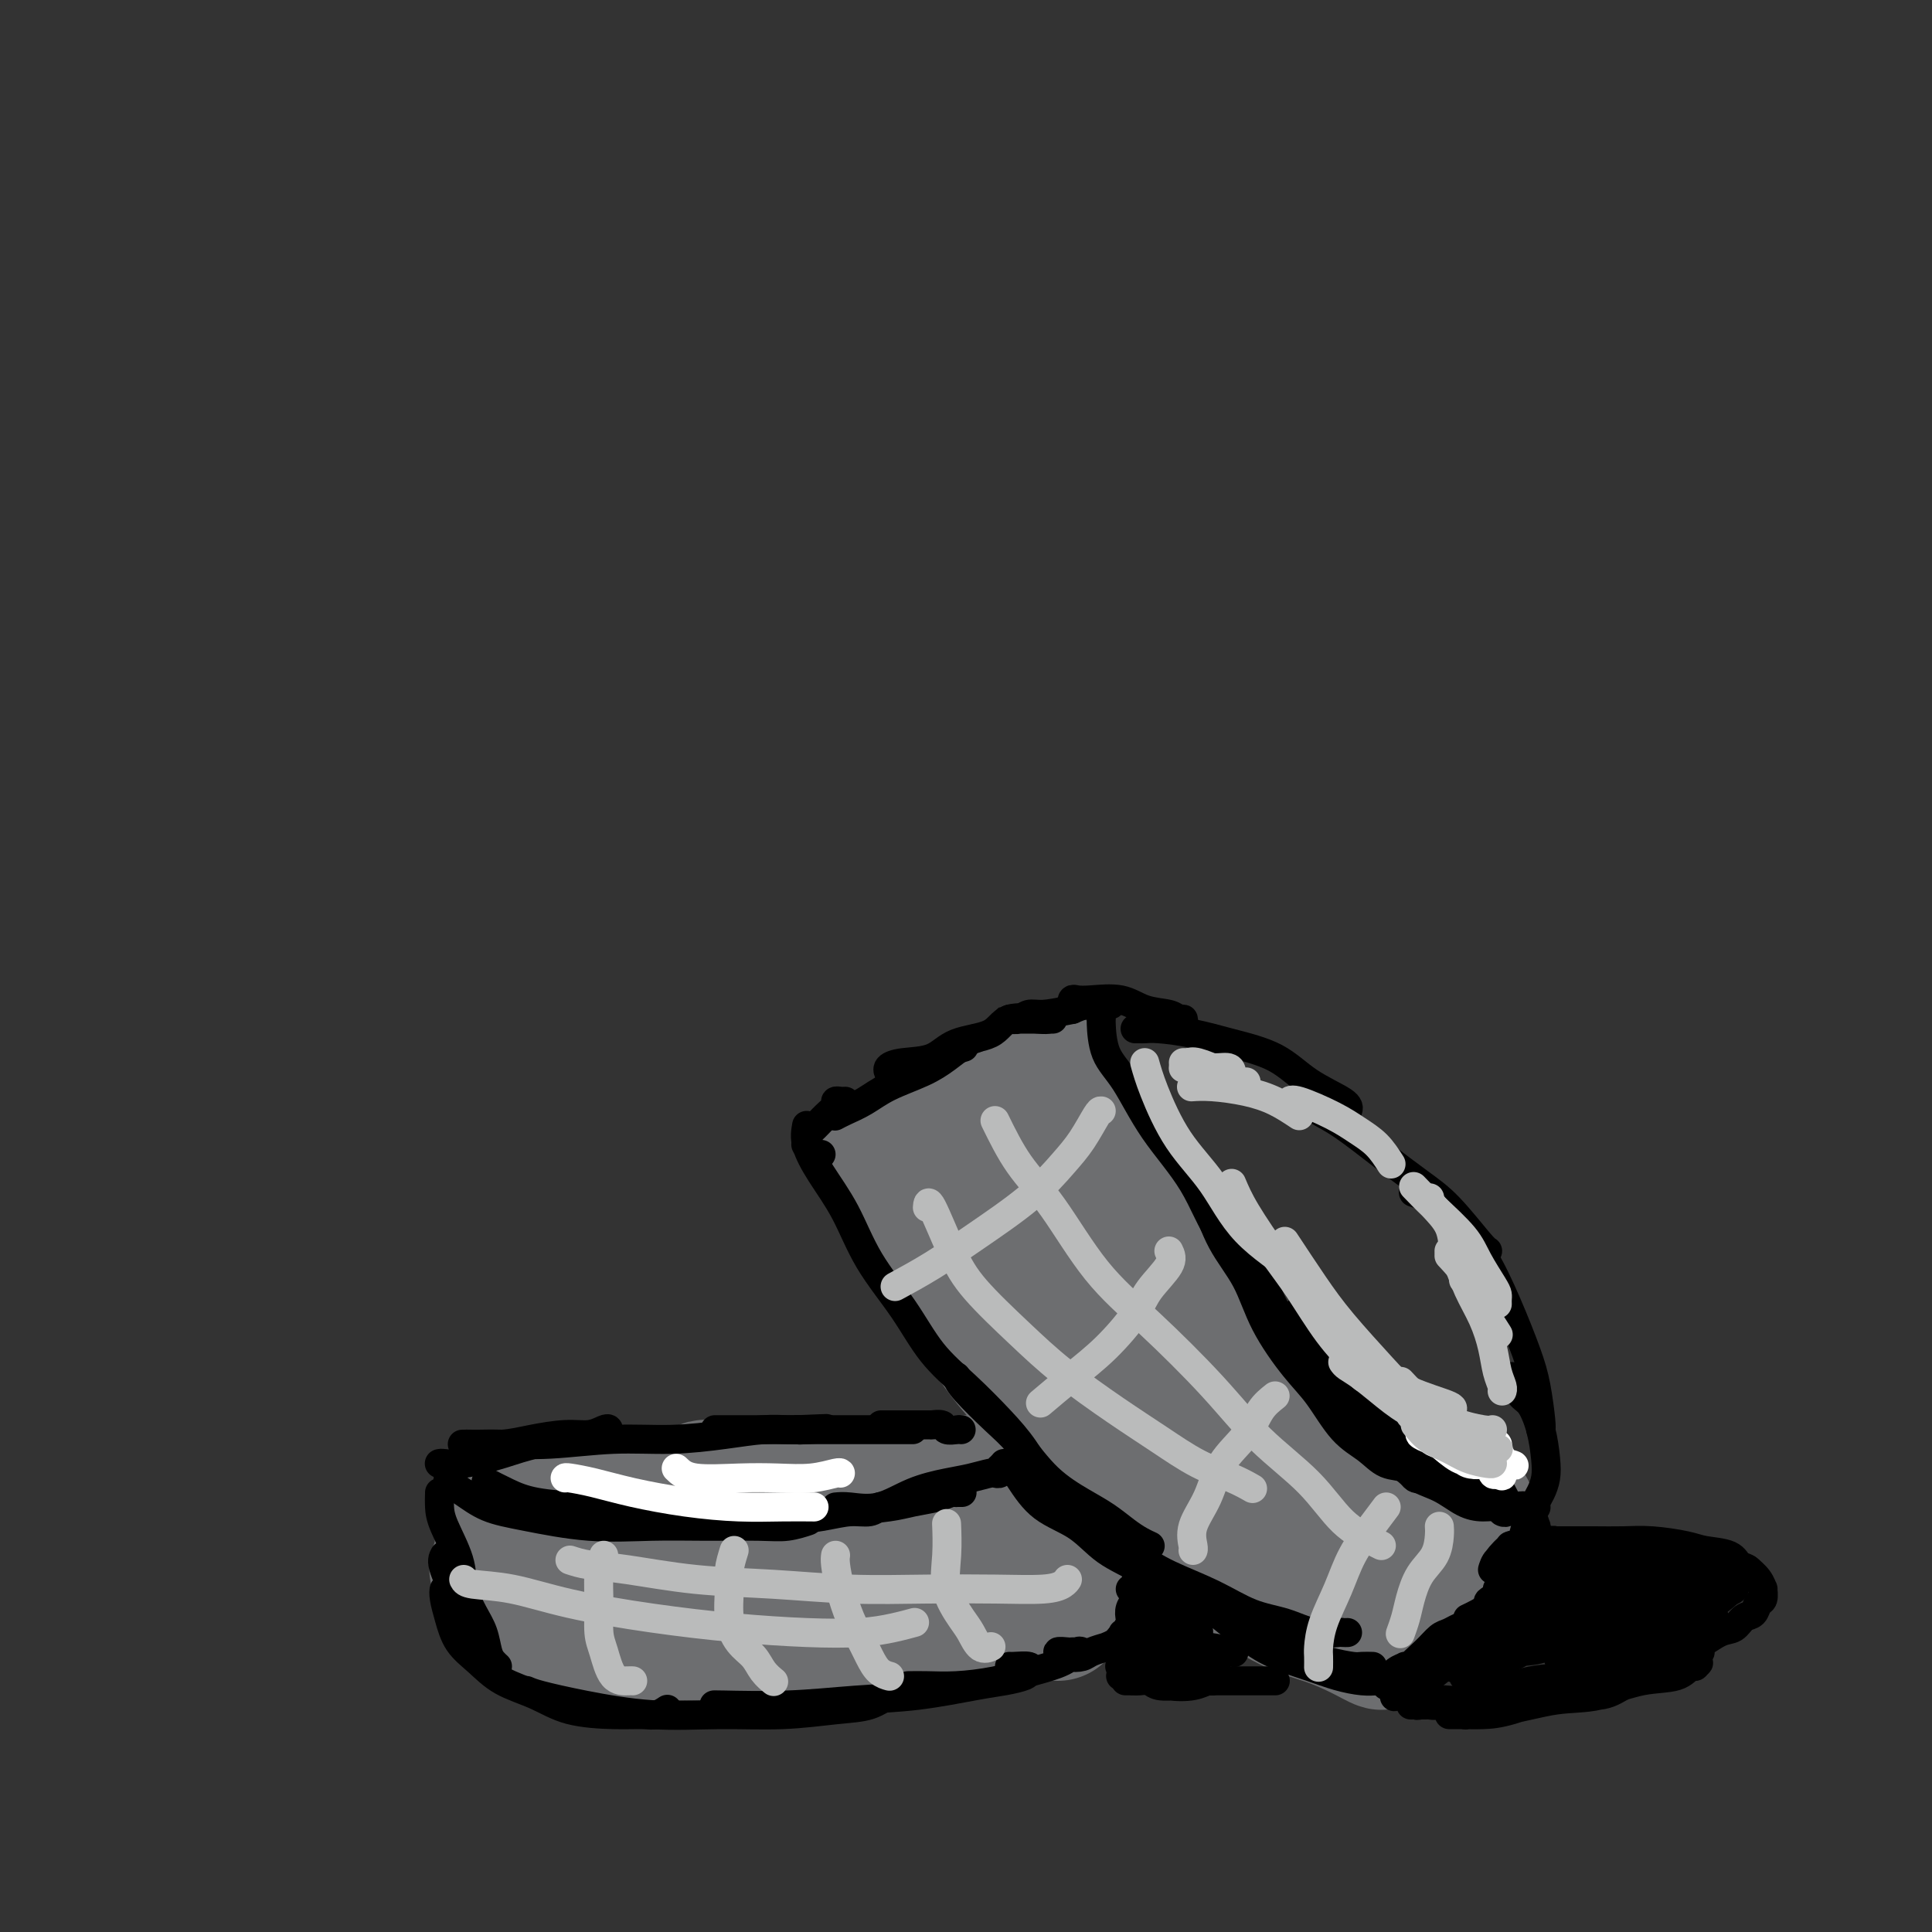 <svg viewBox='0 0 400 400' version='1.1' xmlns='http://www.w3.org/2000/svg' xmlns:xlink='http://www.w3.org/1999/xlink'><rect x="0" y="0" width="400" height="400" fill="#333333" stroke="none"/><g fill='none' stroke='#6D6E70' stroke-width='28' stroke-linecap='round' stroke-linejoin='round'><path d='M202,256c1.289,2.130 2.577,4.261 4,7c1.423,2.739 2.979,6.088 6,10c3.021,3.912 7.507,8.388 12,13c4.493,4.612 8.995,9.359 13,13c4.005,3.641 7.514,6.177 11,9c3.486,2.823 6.949,5.933 10,8c3.051,2.067 5.689,3.092 8,4c2.311,0.908 4.296,1.698 5,2c0.704,0.302 0.129,0.114 0,0c-0.129,-0.114 0.189,-0.154 0,0c-0.189,0.154 -0.886,0.502 -2,0c-1.114,-0.502 -2.645,-1.854 -4,-3c-1.355,-1.146 -2.534,-2.087 -4,-3c-1.466,-0.913 -3.219,-1.799 -5,-3c-1.781,-1.201 -3.588,-2.717 -6,-4c-2.412,-1.283 -5.427,-2.333 -8,-4c-2.573,-1.667 -4.705,-3.950 -7,-6c-2.295,-2.050 -4.755,-3.868 -7,-6c-2.245,-2.132 -4.275,-4.577 -6,-7c-1.725,-2.423 -3.144,-4.822 -4,-7c-0.856,-2.178 -1.147,-4.135 -2,-6c-0.853,-1.865 -2.266,-3.638 -3,-6c-0.734,-2.362 -0.789,-5.312 -1,-7c-0.211,-1.688 -0.578,-2.113 -1,-3c-0.422,-0.887 -0.898,-2.235 -1,-3c-0.102,-0.765 0.168,-0.947 0,-1c-0.168,-0.053 -0.776,0.024 -1,0c-0.224,-0.024 -0.064,-0.150 0,1c0.064,1.150 0.032,3.575 0,6'/><path d='M209,260c0.500,2.353 2.251,5.235 4,8c1.749,2.765 3.495,5.411 6,9c2.505,3.589 5.769,8.120 9,12c3.231,3.880 6.429,7.110 10,10c3.571,2.890 7.517,5.440 11,8c3.483,2.560 6.505,5.131 9,7c2.495,1.869 4.463,3.037 6,4c1.537,0.963 2.643,1.721 3,2c0.357,0.279 -0.036,0.079 0,0c0.036,-0.079 0.502,-0.036 0,0c-0.502,0.036 -1.972,0.063 -3,-1c-1.028,-1.063 -1.614,-3.218 -3,-5c-1.386,-1.782 -3.572,-3.190 -6,-5c-2.428,-1.810 -5.098,-4.021 -8,-6c-2.902,-1.979 -6.036,-3.725 -9,-6c-2.964,-2.275 -5.756,-5.078 -9,-8c-3.244,-2.922 -6.938,-5.963 -10,-9c-3.062,-3.037 -5.493,-6.069 -8,-9c-2.507,-2.931 -5.092,-5.762 -7,-8c-1.908,-2.238 -3.140,-3.883 -4,-6c-0.860,-2.117 -1.350,-4.705 -2,-6c-0.650,-1.295 -1.462,-1.298 -2,-2c-0.538,-0.702 -0.803,-2.103 -1,-2c-0.197,0.103 -0.327,1.708 0,3c0.327,1.292 1.113,2.269 2,4c0.887,1.731 1.877,4.217 3,7c1.123,2.783 2.379,5.865 4,9c1.621,3.135 3.606,6.324 6,10c2.394,3.676 5.197,7.838 8,12'/><path d='M218,292c5.273,8.760 7.454,9.161 11,12c3.546,2.839 8.457,8.115 13,12c4.543,3.885 8.717,6.380 13,9c4.283,2.620 8.674,5.365 12,7c3.326,1.635 5.586,2.161 8,3c2.414,0.839 4.980,1.992 7,3c2.020,1.008 3.492,1.870 4,2c0.508,0.130 0.051,-0.471 0,-1c-0.051,-0.529 0.303,-0.986 0,-1c-0.303,-0.014 -1.263,0.417 -2,0c-0.737,-0.417 -1.252,-1.680 -3,-3c-1.748,-1.320 -4.729,-2.695 -7,-4c-2.271,-1.305 -3.831,-2.540 -6,-4c-2.169,-1.460 -4.945,-3.143 -8,-5c-3.055,-1.857 -6.387,-3.886 -10,-6c-3.613,-2.114 -7.508,-4.314 -11,-7c-3.492,-2.686 -6.582,-5.859 -10,-9c-3.418,-3.141 -7.163,-6.250 -10,-9c-2.837,-2.750 -4.766,-5.140 -7,-8c-2.234,-2.860 -4.772,-6.188 -7,-9c-2.228,-2.812 -4.145,-5.106 -6,-8c-1.855,-2.894 -3.646,-6.388 -5,-9c-1.354,-2.612 -2.269,-4.341 -3,-6c-0.731,-1.659 -1.278,-3.249 -2,-4c-0.722,-0.751 -1.617,-0.664 -2,-1c-0.383,-0.336 -0.252,-1.096 0,-1c0.252,0.096 0.626,1.048 1,2'/><path d='M188,247c-4.747,-6.468 -1.113,-0.639 1,3c2.113,3.639 2.706,5.088 4,7c1.294,1.912 3.290,4.287 5,7c1.710,2.713 3.133,5.763 5,9c1.867,3.237 4.177,6.661 7,10c2.823,3.339 6.160,6.594 9,10c2.840,3.406 5.182,6.962 8,10c2.818,3.038 6.112,5.559 9,8c2.888,2.441 5.369,4.801 8,7c2.631,2.199 5.413,4.237 8,6c2.587,1.763 4.981,3.253 7,4c2.019,0.747 3.664,0.752 5,1c1.336,0.248 2.364,0.738 3,1c0.636,0.262 0.881,0.296 1,0c0.119,-0.296 0.113,-0.923 0,-1c-0.113,-0.077 -0.333,0.396 -1,0c-0.667,-0.396 -1.782,-1.661 -3,-3c-1.218,-1.339 -2.540,-2.751 -4,-4c-1.460,-1.249 -3.059,-2.334 -5,-4c-1.941,-1.666 -4.223,-3.914 -7,-6c-2.777,-2.086 -6.048,-4.011 -9,-6c-2.952,-1.989 -5.586,-4.042 -8,-6c-2.414,-1.958 -4.607,-3.821 -7,-6c-2.393,-2.179 -4.986,-4.676 -7,-7c-2.014,-2.324 -3.449,-4.476 -5,-7c-1.551,-2.524 -3.217,-5.419 -5,-8c-1.783,-2.581 -3.682,-4.846 -5,-7c-1.318,-2.154 -2.054,-4.196 -3,-6c-0.946,-1.804 -2.101,-3.370 -3,-5c-0.899,-1.630 -1.543,-3.323 -2,-4c-0.457,-0.677 -0.729,-0.339 -1,0'/><path d='M193,250c-3.713,-6.010 -0.995,-2.535 0,-1c0.995,1.535 0.267,1.129 0,1c-0.267,-0.129 -0.071,0.018 0,0c0.071,-0.018 0.019,-0.201 0,0c-0.019,0.201 -0.005,0.785 0,1c0.005,0.215 0.001,0.061 0,0c-0.001,-0.061 -0.001,-0.031 0,0'/><path d='M184,241c0.016,-0.293 0.033,-0.586 0,-1c-0.033,-0.414 -0.115,-0.950 0,-1c0.115,-0.050 0.428,0.386 1,0c0.572,-0.386 1.405,-1.595 2,-2c0.595,-0.405 0.953,-0.007 2,0c1.047,0.007 2.783,-0.378 4,-1c1.217,-0.622 1.917,-1.481 3,-2c1.083,-0.519 2.551,-0.696 3,-1c0.449,-0.304 -0.120,-0.733 0,-1c0.120,-0.267 0.929,-0.373 1,0c0.071,0.373 -0.594,1.225 -1,2c-0.406,0.775 -0.551,1.475 -1,2c-0.449,0.525 -1.200,0.877 -2,1c-0.800,0.123 -1.649,0.017 -2,0c-0.351,-0.017 -0.205,0.056 0,0c0.205,-0.056 0.468,-0.239 1,-1c0.532,-0.761 1.334,-2.099 2,-3c0.666,-0.901 1.198,-1.366 2,-2c0.802,-0.634 1.875,-1.438 3,-2c1.125,-0.562 2.303,-0.882 3,-1c0.697,-0.118 0.913,-0.034 1,0c0.087,0.034 0.043,0.017 0,0'/><path d='M206,228c1.972,-1.206 0.903,0.278 1,1c0.097,0.722 1.359,0.682 2,1c0.641,0.318 0.659,0.994 1,2c0.341,1.006 1.004,2.342 2,4c0.996,1.658 2.324,3.636 4,6c1.676,2.364 3.701,5.113 6,8c2.299,2.887 4.873,5.912 7,9c2.127,3.088 3.806,6.238 6,9c2.194,2.762 4.901,5.137 7,8c2.099,2.863 3.589,6.214 6,9c2.411,2.786 5.742,5.006 8,7c2.258,1.994 3.442,3.763 5,5c1.558,1.237 3.489,1.944 5,3c1.511,1.056 2.602,2.462 3,3c0.398,0.538 0.103,0.210 0,0c-0.103,-0.210 -0.013,-0.302 0,-1c0.013,-0.698 -0.049,-2.004 -1,-3c-0.951,-0.996 -2.791,-1.683 -4,-3c-1.209,-1.317 -1.788,-3.264 -3,-5c-1.212,-1.736 -3.057,-3.259 -5,-5c-1.943,-1.741 -3.983,-3.698 -6,-6c-2.017,-2.302 -4.010,-4.947 -6,-8c-1.990,-3.053 -3.975,-6.512 -6,-10c-2.025,-3.488 -4.089,-7.005 -6,-10c-1.911,-2.995 -3.670,-5.468 -5,-8c-1.330,-2.532 -2.233,-5.122 -3,-7c-0.767,-1.878 -1.399,-3.044 -2,-4c-0.601,-0.956 -1.172,-1.702 -1,-1c0.172,0.702 1.086,2.851 2,5'/><path d='M223,237c0.499,2.033 1.246,5.114 3,9c1.754,3.886 4.513,8.575 7,13c2.487,4.425 4.701,8.585 7,13c2.299,4.415 4.682,9.087 8,13c3.318,3.913 7.570,7.069 11,10c3.430,2.931 6.039,5.636 9,8c2.961,2.364 6.276,4.386 9,6c2.724,1.614 4.859,2.821 7,4c2.141,1.179 4.287,2.330 6,3c1.713,0.670 2.991,0.857 4,1c1.009,0.143 1.748,0.240 2,0c0.252,-0.240 0.019,-0.819 0,-1c-0.019,-0.181 0.178,0.034 0,0c-0.178,-0.034 -0.730,-0.318 -2,-1c-1.270,-0.682 -3.260,-1.761 -5,-3c-1.740,-1.239 -3.232,-2.638 -5,-4c-1.768,-1.362 -3.812,-2.687 -6,-4c-2.188,-1.313 -4.519,-2.615 -7,-4c-2.481,-1.385 -5.111,-2.854 -7,-4c-1.889,-1.146 -3.036,-1.970 -4,-3c-0.964,-1.030 -1.743,-2.265 -2,-3c-0.257,-0.735 0.009,-0.971 0,-1c-0.009,-0.029 -0.292,0.147 0,0c0.292,-0.147 1.161,-0.617 2,0c0.839,0.617 1.649,2.320 3,4c1.351,1.680 3.243,3.337 5,5c1.757,1.663 3.378,3.331 5,5'/><path d='M273,303c3.854,2.958 5.989,3.855 8,5c2.011,1.145 3.899,2.540 6,4c2.101,1.460 4.416,2.987 6,4c1.584,1.013 2.438,1.514 3,2c0.562,0.486 0.832,0.957 1,1c0.168,0.043 0.234,-0.340 0,-1c-0.234,-0.660 -0.766,-1.595 -1,-2c-0.234,-0.405 -0.169,-0.280 0,-1c0.169,-0.720 0.440,-2.284 0,-3c-0.440,-0.716 -1.593,-0.584 -2,-1c-0.407,-0.416 -0.069,-1.380 0,-2c0.069,-0.620 -0.130,-0.895 0,-1c0.130,-0.105 0.588,-0.040 1,0c0.412,0.040 0.779,0.056 1,0c0.221,-0.056 0.298,-0.185 1,0c0.702,0.185 2.030,0.686 3,1c0.970,0.314 1.582,0.443 2,1c0.418,0.557 0.642,1.541 1,2c0.358,0.459 0.849,0.394 1,1c0.151,0.606 -0.039,1.882 0,3c0.039,1.118 0.307,2.077 0,3c-0.307,0.923 -1.188,1.809 -2,3c-0.812,1.191 -1.555,2.685 -2,4c-0.445,1.315 -0.592,2.449 -1,3c-0.408,0.551 -1.079,0.519 -2,1c-0.921,0.481 -2.094,1.476 -3,2c-0.906,0.524 -1.545,0.578 -2,1c-0.455,0.422 -0.728,1.211 -1,2'/><path d='M291,335c-1.186,0.918 -0.150,0.214 0,0c0.150,-0.214 -0.587,0.064 -1,0c-0.413,-0.064 -0.501,-0.468 -1,-1c-0.499,-0.532 -1.409,-1.191 -2,-2c-0.591,-0.809 -0.863,-1.770 -2,-3c-1.137,-1.230 -3.139,-2.731 -5,-4c-1.861,-1.269 -3.581,-2.305 -5,-3c-1.419,-0.695 -2.536,-1.049 -4,-2c-1.464,-0.951 -3.274,-2.499 -5,-4c-1.726,-1.501 -3.370,-2.955 -5,-5c-1.630,-2.045 -3.248,-4.679 -5,-7c-1.752,-2.321 -3.639,-4.327 -5,-6c-1.361,-1.673 -2.197,-3.014 -3,-5c-0.803,-1.986 -1.574,-4.618 -2,-7c-0.426,-2.382 -0.506,-4.513 -1,-6c-0.494,-1.487 -1.400,-2.328 -2,-4c-0.600,-1.672 -0.893,-4.174 -1,-6c-0.107,-1.826 -0.027,-2.977 0,-4c0.027,-1.023 0.000,-1.917 0,-3c-0.000,-1.083 0.025,-2.354 0,-3c-0.025,-0.646 -0.100,-0.666 0,-1c0.100,-0.334 0.375,-0.980 0,-2c-0.375,-1.020 -1.399,-2.413 -2,-3c-0.601,-0.587 -0.777,-0.367 -1,-1c-0.223,-0.633 -0.493,-2.118 -1,-3c-0.507,-0.882 -1.252,-1.161 -2,-2c-0.748,-0.839 -1.499,-2.240 -2,-3c-0.501,-0.760 -0.750,-0.880 -1,-1'/><path d='M233,244c-1.920,-2.487 -2.219,-2.204 -3,-3c-0.781,-0.796 -2.045,-2.671 -3,-4c-0.955,-1.329 -1.600,-2.110 -2,-3c-0.400,-0.890 -0.556,-1.887 -1,-3c-0.444,-1.113 -1.177,-2.340 -2,-3c-0.823,-0.660 -1.737,-0.751 -2,-1c-0.263,-0.249 0.127,-0.655 0,-1c-0.127,-0.345 -0.769,-0.628 -1,-1c-0.231,-0.372 -0.051,-0.832 0,-1c0.051,-0.168 -0.029,-0.045 0,0c0.029,0.045 0.166,0.012 0,0c-0.166,-0.012 -0.635,-0.003 -1,0c-0.365,0.003 -0.627,0.001 -1,0c-0.373,-0.001 -0.856,-0.000 -1,0c-0.144,0.000 0.053,0.000 0,0c-0.053,-0.000 -0.354,-0.000 -1,0c-0.646,0.000 -1.635,0.000 -2,0c-0.365,-0.000 -0.104,-0.000 0,0c0.104,0.000 0.052,0.000 0,0'/><path d='M219,334c-0.159,-0.009 -0.318,-0.018 -2,0c-1.682,0.018 -4.885,0.064 -8,0c-3.115,-0.064 -6.140,-0.238 -10,0c-3.860,0.238 -8.556,0.887 -13,1c-4.444,0.113 -8.637,-0.309 -13,0c-4.363,0.309 -8.896,1.351 -13,2c-4.104,0.649 -7.780,0.906 -11,1c-3.220,0.094 -5.985,0.025 -8,0c-2.015,-0.025 -3.278,-0.007 -4,0c-0.722,0.007 -0.901,0.002 -1,0c-0.099,-0.002 -0.118,-0.001 0,0c0.118,0.001 0.372,0.003 1,0c0.628,-0.003 1.631,-0.011 3,0c1.369,0.011 3.103,0.042 6,0c2.897,-0.042 6.956,-0.158 11,0c4.044,0.158 8.072,0.589 12,0c3.928,-0.589 7.756,-2.199 11,-3c3.244,-0.801 5.903,-0.793 9,-1c3.097,-0.207 6.633,-0.630 9,-1c2.367,-0.370 3.564,-0.688 5,-1c1.436,-0.312 3.109,-0.616 4,-1c0.891,-0.384 0.998,-0.846 1,-1c0.002,-0.154 -0.103,-0.000 -1,0c-0.897,0.000 -2.588,-0.154 -4,0c-1.412,0.154 -2.546,0.615 -5,1c-2.454,0.385 -6.227,0.692 -10,1'/><path d='M188,332c-4.892,0.575 -7.621,1.513 -11,2c-3.379,0.487 -7.408,0.523 -12,1c-4.592,0.477 -9.746,1.396 -14,2c-4.254,0.604 -7.607,0.894 -11,1c-3.393,0.106 -6.825,0.028 -10,0c-3.175,-0.028 -6.092,-0.008 -8,0c-1.908,0.008 -2.808,0.002 -4,0c-1.192,-0.002 -2.677,-0.001 -3,0c-0.323,0.001 0.515,0.000 1,0c0.485,-0.000 0.616,-0.000 2,0c1.384,0.000 4.022,0.000 6,0c1.978,-0.000 3.297,0.000 5,0c1.703,-0.000 3.790,-0.000 5,0c1.210,0.000 1.541,0.000 2,0c0.459,-0.000 1.044,-0.000 1,0c-0.044,0.000 -0.717,0.001 -1,0c-0.283,-0.001 -0.175,-0.003 -1,0c-0.825,0.003 -2.583,0.012 -4,0c-1.417,-0.012 -2.491,-0.044 -4,0c-1.509,0.044 -3.451,0.166 -5,0c-1.549,-0.166 -2.706,-0.619 -4,-1c-1.294,-0.381 -2.725,-0.691 -4,-1c-1.275,-0.309 -2.393,-0.619 -3,-1c-0.607,-0.381 -0.702,-0.833 -1,-1c-0.298,-0.167 -0.799,-0.048 -1,0c-0.201,0.048 -0.100,0.024 0,0'/><path d='M109,334c-4.332,-0.666 -1.161,-0.332 0,0c1.161,0.332 0.311,0.660 0,1c-0.311,0.340 -0.082,0.691 0,1c0.082,0.309 0.019,0.576 0,1c-0.019,0.424 0.007,1.005 0,1c-0.007,-0.005 -0.047,-0.597 0,-1c0.047,-0.403 0.181,-0.617 0,-1c-0.181,-0.383 -0.676,-0.936 -1,-1c-0.324,-0.064 -0.478,0.359 -1,0c-0.522,-0.359 -1.412,-1.501 -2,-2c-0.588,-0.499 -0.876,-0.354 -1,-1c-0.124,-0.646 -0.086,-2.082 0,-3c0.086,-0.918 0.218,-1.319 0,-2c-0.218,-0.681 -0.787,-1.641 -1,-2c-0.213,-0.359 -0.071,-0.115 0,0c0.071,0.115 0.072,0.102 0,0c-0.072,-0.102 -0.215,-0.292 0,0c0.215,0.292 0.790,1.068 1,2c0.210,0.932 0.057,2.020 0,2c-0.057,-0.020 -0.016,-1.149 0,-2c0.016,-0.851 0.008,-1.426 0,-2'/><path d='M104,325c-0.155,-2.169 -0.041,-3.591 0,-5c0.041,-1.409 0.011,-2.806 0,-4c-0.011,-1.194 -0.003,-2.186 0,-3c0.003,-0.814 0.001,-1.448 0,-2c-0.001,-0.552 -0.000,-1.020 0,-1c0.000,0.020 -0.001,0.527 0,1c0.001,0.473 0.003,0.911 0,1c-0.003,0.089 -0.010,-0.172 0,0c0.010,0.172 0.037,0.779 0,1c-0.037,0.221 -0.138,0.058 0,0c0.138,-0.058 0.515,-0.012 1,0c0.485,0.012 1.076,-0.011 2,0c0.924,0.011 2.179,0.058 4,0c1.821,-0.058 4.207,-0.219 8,0c3.793,0.219 8.991,0.817 14,1c5.009,0.183 9.827,-0.049 15,0c5.173,0.049 10.700,0.381 15,0c4.300,-0.381 7.373,-1.474 10,-2c2.627,-0.526 4.808,-0.484 7,-1c2.192,-0.516 4.393,-1.588 6,-2c1.607,-0.412 2.618,-0.163 3,0c0.382,0.163 0.133,0.240 0,0c-0.133,-0.240 -0.151,-0.795 0,-1c0.151,-0.205 0.472,-0.058 0,0c-0.472,0.058 -1.736,0.029 -3,0'/><path d='M186,308c-1.516,-0.155 -3.806,-0.042 -6,0c-2.194,0.042 -4.293,0.011 -7,0c-2.707,-0.011 -6.022,-0.004 -9,0c-2.978,0.004 -5.617,0.004 -8,0c-2.383,-0.004 -4.509,-0.011 -6,0c-1.491,0.011 -2.348,0.042 -3,0c-0.652,-0.042 -1.098,-0.155 -1,0c0.098,0.155 0.740,0.578 2,1c1.260,0.422 3.137,0.842 5,1c1.863,0.158 3.712,0.054 6,0c2.288,-0.054 5.015,-0.057 8,0c2.985,0.057 6.228,0.173 9,0c2.772,-0.173 5.074,-0.635 7,-1c1.926,-0.365 3.477,-0.634 5,-1c1.523,-0.366 3.018,-0.830 4,-1c0.982,-0.170 1.449,-0.046 2,0c0.551,0.046 1.185,0.012 2,0c0.815,-0.012 1.811,-0.003 3,0c1.189,0.003 2.571,0.001 3,0c0.429,-0.001 -0.095,-0.001 0,0c0.095,0.001 0.809,0.003 1,0c0.191,-0.003 -0.141,-0.011 0,0c0.141,0.011 0.755,0.039 1,0c0.245,-0.039 0.121,-0.147 0,0c-0.121,0.147 -0.241,0.549 0,1c0.241,0.451 0.841,0.952 1,1c0.159,0.048 -0.122,-0.358 0,0c0.122,0.358 0.648,1.481 1,2c0.352,0.519 0.529,0.434 1,1c0.471,0.566 1.235,1.783 2,3'/><path d='M209,315c1.491,1.279 1.720,0.475 2,1c0.280,0.525 0.611,2.377 1,3c0.389,0.623 0.836,0.016 1,0c0.164,-0.016 0.044,0.560 0,1c-0.044,0.440 -0.013,0.745 0,1c0.013,0.255 0.006,0.461 0,1c-0.006,0.539 -0.013,1.412 0,2c0.013,0.588 0.046,0.889 0,1c-0.046,0.111 -0.171,0.030 0,0c0.171,-0.030 0.636,-0.008 1,0c0.364,0.008 0.626,0.002 1,0c0.374,-0.002 0.862,-0.001 1,0c0.138,0.001 -0.072,0.000 0,0c0.072,-0.000 0.426,-0.000 1,0c0.574,0.000 1.367,0.000 2,0c0.633,-0.000 1.107,-0.000 1,0c-0.107,0.000 -0.794,0.000 -1,0c-0.206,-0.000 0.071,-0.000 0,0c-0.071,0.000 -0.489,0.000 -1,0c-0.511,-0.000 -1.116,-0.000 -2,0c-0.884,0.000 -2.046,0.000 -3,0c-0.954,-0.000 -1.701,-0.000 -2,0c-0.299,0.000 -0.149,0.000 0,0'/><path d='M211,325c-1.120,0.001 0.079,0.005 1,0c0.921,-0.005 1.564,-0.017 2,0c0.436,0.017 0.663,0.064 1,0c0.337,-0.064 0.782,-0.238 1,0c0.218,0.238 0.208,0.887 0,1c-0.208,0.113 -0.613,-0.309 0,0c0.613,0.309 2.245,1.348 3,2c0.755,0.652 0.633,0.917 1,1c0.367,0.083 1.223,-0.016 2,0c0.777,0.016 1.476,0.149 1,0c-0.476,-0.149 -2.128,-0.579 -3,-1c-0.872,-0.421 -0.963,-0.835 -1,-1c-0.037,-0.165 -0.018,-0.083 0,0'/></g>
<g fill='none' stroke='#000000' stroke-width='6' stroke-linecap='round' stroke-linejoin='round'><path d='M91,309c-0.027,0.988 -0.054,1.975 0,3c0.054,1.025 0.189,2.086 1,4c0.811,1.914 2.297,4.680 3,7c0.703,2.320 0.622,4.194 1,6c0.378,1.806 1.215,3.545 2,5c0.785,1.455 1.517,2.625 2,4c0.483,1.375 0.717,2.956 1,4c0.283,1.044 0.615,1.550 1,2c0.385,0.450 0.824,0.843 1,1c0.176,0.157 0.088,0.079 0,0'/><path d='M92,322c-0.322,0.560 -0.644,1.120 0,3c0.644,1.880 2.253,5.081 3,7c0.747,1.919 0.631,2.557 1,4c0.369,1.443 1.223,3.690 2,5c0.777,1.310 1.477,1.682 2,2c0.523,0.318 0.870,0.582 1,1c0.130,0.418 0.043,0.989 0,1c-0.043,0.011 -0.043,-0.539 0,-1c0.043,-0.461 0.129,-0.832 0,-1c-0.129,-0.168 -0.472,-0.132 -1,-1c-0.528,-0.868 -1.241,-2.640 -2,-4c-0.759,-1.360 -1.563,-2.307 -2,-3c-0.437,-0.693 -0.507,-1.131 -1,-2c-0.493,-0.869 -1.410,-2.168 -2,-3c-0.590,-0.832 -0.854,-1.196 -1,-1c-0.146,0.196 -0.173,0.951 0,2c0.173,1.049 0.547,2.391 1,4c0.453,1.609 0.984,3.485 2,5c1.016,1.515 2.518,2.669 4,4c1.482,1.331 2.946,2.840 5,4c2.054,1.160 4.700,1.972 7,3c2.300,1.028 4.256,2.272 7,3c2.744,0.728 6.277,0.941 9,1c2.723,0.059 4.637,-0.036 6,0c1.363,0.036 2.175,0.202 3,0c0.825,-0.202 1.664,-0.772 2,-1c0.336,-0.228 0.168,-0.114 0,0'/><path d='M109,350c0.583,0.257 1.165,0.515 3,1c1.835,0.485 4.922,1.199 9,2c4.078,0.801 9.146,1.691 14,2c4.854,0.309 9.492,0.037 14,0c4.508,-0.037 8.885,0.162 13,0c4.115,-0.162 7.966,-0.684 11,-1c3.034,-0.316 5.250,-0.424 7,-1c1.750,-0.576 3.032,-1.618 4,-2c0.968,-0.382 1.620,-0.102 2,0c0.380,0.102 0.487,0.028 0,0c-0.487,-0.028 -1.568,-0.008 -2,0c-0.432,0.008 -0.216,0.004 0,0'/><path d='M148,353c-0.285,-0.026 -0.569,-0.052 2,0c2.569,0.052 7.992,0.183 13,0c5.008,-0.183 9.601,-0.679 14,-1c4.399,-0.321 8.604,-0.467 13,-1c4.396,-0.533 8.985,-1.453 12,-2c3.015,-0.547 4.458,-0.721 6,-1c1.542,-0.279 3.184,-0.663 4,-1c0.816,-0.337 0.807,-0.626 1,-1c0.193,-0.374 0.588,-0.832 0,-1c-0.588,-0.168 -2.158,-0.045 -3,0c-0.842,0.045 -0.955,0.013 -1,0c-0.045,-0.013 -0.023,-0.006 0,0'/><path d='M188,349c1.200,-0.017 2.401,-0.035 4,0c1.599,0.035 3.598,0.121 6,0c2.402,-0.121 5.207,-0.449 8,-1c2.793,-0.551 5.573,-1.325 8,-2c2.427,-0.675 4.499,-1.253 6,-2c1.501,-0.747 2.429,-1.664 3,-2c0.571,-0.336 0.785,-0.091 1,0c0.215,0.091 0.430,0.028 0,0c-0.430,-0.028 -1.506,-0.021 -2,0c-0.494,0.021 -0.405,0.055 -1,0c-0.595,-0.055 -1.875,-0.201 -2,0c-0.125,0.201 0.906,0.747 2,1c1.094,0.253 2.253,0.212 3,0c0.747,-0.212 1.083,-0.595 2,-1c0.917,-0.405 2.417,-0.830 3,-1c0.583,-0.170 0.251,-0.083 0,0c-0.251,0.083 -0.421,0.163 0,0c0.421,-0.163 1.432,-0.570 2,-1c0.568,-0.430 0.691,-0.885 1,-1c0.309,-0.115 0.802,0.110 1,0c0.198,-0.110 0.099,-0.555 0,-1'/><path d='M233,338c4.173,-1.539 1.104,-0.386 0,0c-1.104,0.386 -0.244,0.006 0,0c0.244,-0.006 -0.127,0.360 0,0c0.127,-0.360 0.751,-1.448 1,-2c0.249,-0.552 0.123,-0.567 0,-1c-0.123,-0.433 -0.244,-1.285 0,-2c0.244,-0.715 0.851,-1.294 1,-2c0.149,-0.706 -0.160,-1.538 0,-2c0.160,-0.462 0.790,-0.555 1,-1c0.210,-0.445 -0.000,-1.244 0,-2c0.000,-0.756 0.210,-1.471 0,-1c-0.210,0.471 -0.840,2.126 -1,3c-0.160,0.874 0.149,0.966 0,1c-0.149,0.034 -0.757,0.010 -1,0c-0.243,-0.010 -0.122,-0.005 0,0'/><path d='M93,306c-0.231,0.275 -0.462,0.551 0,1c0.462,0.449 1.617,1.073 3,2c1.383,0.927 2.993,2.157 5,3c2.007,0.843 4.409,1.297 8,2c3.591,0.703 8.371,1.653 13,2c4.629,0.347 9.108,0.089 13,0c3.892,-0.089 7.197,-0.010 11,0c3.803,0.010 8.105,-0.050 11,0c2.895,0.050 4.384,0.209 6,0c1.616,-0.209 3.358,-0.787 4,-1c0.642,-0.213 0.183,-0.061 0,0c-0.183,0.061 -0.092,0.030 0,0'/><path d='M101,307c-0.335,-0.173 -0.670,-0.346 0,0c0.670,0.346 2.344,1.211 4,2c1.656,0.789 3.294,1.504 6,2c2.706,0.496 6.481,0.775 10,1c3.519,0.225 6.782,0.397 10,1c3.218,0.603 6.390,1.636 10,2c3.610,0.364 7.656,0.060 11,0c3.344,-0.060 5.985,0.124 9,0c3.015,-0.124 6.405,-0.555 9,-1c2.595,-0.445 4.394,-0.904 6,-1c1.606,-0.096 3.018,0.170 4,0c0.982,-0.170 1.534,-0.777 2,-1c0.466,-0.223 0.848,-0.064 1,0c0.152,0.064 0.076,0.032 0,0'/><path d='M134,314c0.745,-0.002 1.490,-0.003 3,0c1.510,0.003 3.786,0.012 7,0c3.214,-0.012 7.366,-0.045 11,0c3.634,0.045 6.752,0.167 10,0c3.248,-0.167 6.628,-0.623 10,-1c3.372,-0.377 6.736,-0.675 9,-1c2.264,-0.325 3.429,-0.675 5,-1c1.571,-0.325 3.549,-0.623 5,-1c1.451,-0.377 2.374,-0.833 3,-1c0.626,-0.167 0.954,-0.045 1,0c0.046,0.045 -0.191,0.012 0,0c0.191,-0.012 0.811,-0.003 1,0c0.189,0.003 -0.052,0.001 0,0c0.052,-0.001 0.399,-0.000 0,0c-0.399,0.000 -1.542,0.000 -2,0c-0.458,-0.000 -0.229,-0.000 0,0'/><path d='M173,312c0.753,-0.076 1.505,-0.153 3,0c1.495,0.153 3.731,0.535 6,0c2.269,-0.535 4.570,-1.985 7,-3c2.430,-1.015 4.990,-1.593 7,-2c2.010,-0.407 3.471,-0.644 5,-1c1.529,-0.356 3.128,-0.831 4,-1c0.872,-0.169 1.018,-0.030 1,0c-0.018,0.030 -0.198,-0.048 0,0c0.198,0.048 0.776,0.223 1,0c0.224,-0.223 0.095,-0.844 0,-1c-0.095,-0.156 -0.155,0.154 0,0c0.155,-0.154 0.526,-0.773 1,-1c0.474,-0.227 1.051,-0.061 1,0c-0.051,0.061 -0.729,0.017 -1,0c-0.271,-0.017 -0.136,-0.009 0,0'/><path d='M91,303c-0.045,0.012 -0.090,0.025 0,0c0.090,-0.025 0.317,-0.086 1,0c0.683,0.086 1.824,0.320 4,0c2.176,-0.320 5.388,-1.195 8,-2c2.612,-0.805 4.623,-1.540 7,-2c2.377,-0.460 5.118,-0.646 7,-1c1.882,-0.354 2.903,-0.875 4,-1c1.097,-0.125 2.271,0.148 3,0c0.729,-0.148 1.015,-0.716 1,-1c-0.015,-0.284 -0.329,-0.282 -1,0c-0.671,0.282 -1.699,0.846 -3,1c-1.301,0.154 -2.873,-0.102 -5,0c-2.127,0.102 -4.807,0.563 -7,1c-2.193,0.437 -3.900,0.849 -6,1c-2.100,0.151 -4.593,0.040 -6,0c-1.407,-0.040 -1.727,-0.010 -2,0c-0.273,0.010 -0.500,-0.001 0,0c0.500,0.001 1.728,0.015 3,0c1.272,-0.015 2.588,-0.059 5,0c2.412,0.059 5.918,0.222 10,0c4.082,-0.222 8.739,-0.830 13,-1c4.261,-0.170 8.125,0.098 12,0c3.875,-0.098 7.760,-0.562 11,-1c3.240,-0.438 5.834,-0.849 8,-1c2.166,-0.151 3.905,-0.043 5,0c1.095,0.043 1.548,0.022 2,0'/><path d='M165,296c10.867,-0.467 4.533,-0.133 2,0c-2.533,0.133 -1.267,0.067 0,0'/><path d='M148,296c0.899,0.000 1.797,0.000 4,0c2.203,0.000 5.710,0.000 9,0c3.290,0.000 6.364,0.000 9,0c2.636,0.000 4.835,0.000 7,0c2.165,0.000 4.296,0.000 6,0c1.704,0.000 2.981,0.000 4,0c1.019,0.000 1.779,0.000 2,0c0.221,0.000 -0.098,0.000 -1,0c-0.902,0.000 -2.386,0.000 -4,0c-1.614,0.000 -3.358,0.000 -4,0c-0.642,0.000 -0.184,0.000 0,0c0.184,0.000 0.092,0.000 0,0'/><path d='M183,295c-0.530,-0.000 -1.059,-0.000 0,0c1.059,0.000 3.708,0.000 5,0c1.292,-0.000 1.229,-0.001 2,0c0.771,0.001 2.377,0.004 3,0c0.623,-0.004 0.265,-0.015 0,0c-0.265,0.015 -0.435,0.057 0,0c0.435,-0.057 1.476,-0.211 2,0c0.524,0.211 0.532,0.789 1,1c0.468,0.211 1.395,0.057 2,0c0.605,-0.057 0.887,-0.016 1,0c0.113,0.016 0.056,0.008 0,0'/><path d='M167,233c-0.216,1.190 -0.432,2.380 0,4c0.432,1.620 1.513,3.670 3,6c1.487,2.330 3.382,4.939 5,8c1.618,3.061 2.960,6.576 5,10c2.040,3.424 4.779,6.759 7,10c2.221,3.241 3.924,6.387 6,9c2.076,2.613 4.525,4.693 7,7c2.475,2.307 4.975,4.843 7,7c2.025,2.157 3.576,3.937 5,6c1.424,2.063 2.722,4.409 4,6c1.278,1.591 2.536,2.428 3,3c0.464,0.572 0.132,0.878 0,1c-0.132,0.122 -0.066,0.061 0,0'/><path d='M198,285c0.282,0.693 0.563,1.386 2,3c1.437,1.614 4.029,4.150 6,6c1.971,1.850 3.322,3.013 5,5c1.678,1.987 3.685,4.798 6,7c2.315,2.202 4.939,3.795 7,5c2.061,1.205 3.557,2.022 5,3c1.443,0.978 2.831,2.119 4,3c1.169,0.881 2.117,1.504 3,2c0.883,0.496 1.699,0.864 2,1c0.301,0.136 0.086,0.039 0,0c-0.086,-0.039 -0.043,-0.019 0,0'/><path d='M211,306c1.456,2.210 2.913,4.421 5,6c2.087,1.579 4.806,2.527 7,4c2.194,1.473 3.863,3.472 6,5c2.137,1.528 4.740,2.585 7,4c2.260,1.415 4.175,3.188 6,4c1.825,0.812 3.561,0.662 5,1c1.439,0.338 2.582,1.162 4,2c1.418,0.838 3.112,1.688 4,2c0.888,0.312 0.970,0.084 1,0c0.030,-0.084 0.009,-0.024 0,0c-0.009,0.024 -0.004,0.012 0,0'/><path d='M235,322c2.135,1.347 4.271,2.694 7,4c2.729,1.306 6.052,2.570 9,4c2.948,1.430 5.521,3.024 8,4c2.479,0.976 4.864,1.333 7,2c2.136,0.667 4.023,1.643 6,2c1.977,0.357 4.045,0.096 5,0c0.955,-0.096 0.795,-0.026 1,0c0.205,0.026 0.773,0.007 1,0c0.227,-0.007 0.114,-0.004 0,0'/><path d='M247,329c1.155,0.885 2.310,1.771 4,3c1.690,1.229 3.917,2.802 6,4c2.083,1.198 4.024,2.020 6,3c1.976,0.980 3.987,2.119 6,3c2.013,0.881 4.028,1.504 6,2c1.972,0.496 3.900,0.865 5,1c1.100,0.135 1.373,0.036 2,0c0.627,-0.036 1.608,-0.010 2,0c0.392,0.010 0.196,0.005 0,0'/><path d='M252,334c1.637,1.315 3.274,2.629 5,4c1.726,1.371 3.541,2.798 6,4c2.459,1.202 5.563,2.178 8,3c2.437,0.822 4.208,1.488 6,2c1.792,0.512 3.604,0.869 5,1c1.396,0.131 2.376,0.035 3,0c0.624,-0.035 0.893,-0.010 1,0c0.107,0.010 0.054,0.005 0,0'/><path d='M282,347c0.585,0.006 1.169,0.012 2,0c0.831,-0.012 1.908,-0.042 3,0c1.092,0.042 2.200,0.155 3,0c0.800,-0.155 1.292,-0.577 2,-1c0.708,-0.423 1.631,-0.846 2,-1c0.369,-0.154 0.184,-0.040 0,0c-0.184,0.040 -0.369,0.004 -1,0c-0.631,-0.004 -1.710,0.022 -2,0c-0.290,-0.022 0.209,-0.093 0,0c-0.209,0.093 -1.127,0.349 -2,1c-0.873,0.651 -1.701,1.696 -2,2c-0.299,0.304 -0.067,-0.135 0,0c0.067,0.135 -0.030,0.843 0,1c0.030,0.157 0.187,-0.238 1,-1c0.813,-0.762 2.281,-1.892 4,-3c1.719,-1.108 3.688,-2.193 5,-3c1.312,-0.807 1.967,-1.337 3,-2c1.033,-0.663 2.443,-1.458 3,-2c0.557,-0.542 0.261,-0.831 0,-1c-0.261,-0.169 -0.488,-0.217 -1,0c-0.512,0.217 -1.308,0.700 -2,1c-0.692,0.300 -1.279,0.417 -2,1c-0.721,0.583 -1.577,1.631 -3,3c-1.423,1.369 -3.412,3.061 -4,4c-0.588,0.939 0.224,1.127 0,2c-0.224,0.873 -1.483,2.430 -2,3c-0.517,0.570 -0.293,0.154 0,0c0.293,-0.154 0.655,-0.044 1,0c0.345,0.044 0.672,0.022 1,0'/><path d='M291,351c0.429,0.516 1.503,-0.693 3,-2c1.497,-1.307 3.418,-2.711 5,-4c1.582,-1.289 2.826,-2.465 4,-4c1.174,-1.535 2.279,-3.431 4,-5c1.721,-1.569 4.057,-2.812 5,-4c0.943,-1.188 0.493,-2.323 1,-3c0.507,-0.677 1.973,-0.897 2,-1c0.027,-0.103 -1.384,-0.091 -2,0c-0.616,0.091 -0.439,0.259 -1,1c-0.561,0.741 -1.862,2.054 -3,3c-1.138,0.946 -2.114,1.524 -3,2c-0.886,0.476 -1.682,0.850 -2,1c-0.318,0.150 -0.159,0.075 0,0'/><path d='M228,211c0.007,0.037 0.014,0.074 0,0c-0.014,-0.074 -0.048,-0.258 0,1c0.048,1.258 0.179,3.960 1,6c0.821,2.040 2.331,3.420 4,6c1.669,2.580 3.498,6.359 6,10c2.502,3.641 5.677,7.142 8,11c2.323,3.858 3.795,8.073 6,11c2.205,2.927 5.142,4.567 7,7c1.858,2.433 2.637,5.660 4,8c1.363,2.340 3.310,3.793 5,5c1.690,1.207 3.121,2.169 4,3c0.879,0.831 1.205,1.532 1,1c-0.205,-0.532 -0.940,-2.297 -2,-4c-1.060,-1.703 -2.446,-3.344 -3,-4c-0.554,-0.656 -0.277,-0.328 0,0'/><path d='M245,239c-0.366,0.276 -0.733,0.551 0,2c0.733,1.449 2.565,4.070 4,7c1.435,2.930 2.473,6.167 4,9c1.527,2.833 3.544,5.262 5,8c1.456,2.738 2.349,5.786 4,9c1.651,3.214 4.058,6.595 6,9c1.942,2.405 3.420,3.833 5,6c1.580,2.167 3.263,5.072 5,7c1.737,1.928 3.530,2.881 5,4c1.470,1.119 2.618,2.406 4,3c1.382,0.594 2.998,0.496 4,1c1.002,0.504 1.390,1.610 2,2c0.610,0.390 1.442,0.065 2,0c0.558,-0.065 0.840,0.131 1,0c0.160,-0.131 0.196,-0.590 0,-1c-0.196,-0.410 -0.624,-0.773 -1,-1c-0.376,-0.227 -0.701,-0.319 -1,-1c-0.299,-0.681 -0.571,-1.952 -1,-3c-0.429,-1.048 -1.016,-1.872 -2,-3c-0.984,-1.128 -2.365,-2.561 -4,-4c-1.635,-1.439 -3.525,-2.885 -5,-4c-1.475,-1.115 -2.536,-1.901 -4,-3c-1.464,-1.099 -3.330,-2.511 -5,-4c-1.670,-1.489 -3.143,-3.053 -4,-4c-0.857,-0.947 -1.097,-1.276 -2,-2c-0.903,-0.724 -2.469,-1.844 -3,-2c-0.531,-0.156 -0.028,0.650 1,2c1.028,1.350 2.579,3.243 4,5c1.421,1.757 2.710,3.379 4,5'/><path d='M273,286c2.403,3.453 3.909,6.084 6,8c2.091,1.916 4.765,3.116 7,5c2.235,1.884 4.031,4.451 6,6c1.969,1.549 4.110,2.079 6,3c1.890,0.921 3.530,2.233 5,3c1.470,0.767 2.769,0.988 4,1c1.231,0.012 2.394,-0.186 3,0c0.606,0.186 0.656,0.758 1,1c0.344,0.242 0.982,0.156 1,0c0.018,-0.156 -0.583,-0.382 -1,-1c-0.417,-0.618 -0.651,-1.628 -1,-2c-0.349,-0.372 -0.814,-0.106 -1,0c-0.186,0.106 -0.093,0.053 0,0'/><path d='M291,298c0.831,0.578 1.662,1.157 3,2c1.338,0.843 3.184,1.951 5,3c1.816,1.049 3.603,2.039 5,3c1.397,0.961 2.402,1.894 4,3c1.598,1.106 3.787,2.386 5,3c1.213,0.614 1.451,0.561 2,1c0.549,0.439 1.410,1.370 2,2c0.590,0.630 0.908,0.960 1,1c0.092,0.040 -0.044,-0.209 0,0c0.044,0.209 0.268,0.875 0,0c-0.268,-0.875 -1.028,-3.292 -2,-4c-0.972,-0.708 -2.155,0.293 -3,0c-0.845,-0.293 -1.351,-1.879 -2,-3c-0.649,-1.121 -1.442,-1.778 -2,-2c-0.558,-0.222 -0.882,-0.008 -1,0c-0.118,0.008 -0.032,-0.190 0,0c0.032,0.190 0.009,0.769 0,1c-0.009,0.231 -0.005,0.116 0,0'/><path d='M318,312c0.023,0.071 0.045,0.142 0,0c-0.045,-0.142 -0.158,-0.497 0,-1c0.158,-0.503 0.586,-1.154 1,-2c0.414,-0.846 0.813,-1.888 1,-3c0.187,-1.112 0.162,-2.294 0,-4c-0.162,-1.706 -0.460,-3.935 -1,-6c-0.540,-2.065 -1.321,-3.965 -2,-5c-0.679,-1.035 -1.254,-1.205 -2,-2c-0.746,-0.795 -1.662,-2.214 -2,-3c-0.338,-0.786 -0.096,-0.939 0,-1c0.096,-0.061 0.048,-0.031 0,0'/><path d='M319,296c0.076,-0.203 0.153,-0.405 0,-2c-0.153,-1.595 -0.535,-4.581 -1,-7c-0.465,-2.419 -1.011,-4.269 -2,-7c-0.989,-2.731 -2.420,-6.343 -4,-10c-1.580,-3.657 -3.310,-7.358 -5,-10c-1.690,-2.642 -3.340,-4.224 -5,-6c-1.660,-1.776 -3.332,-3.748 -5,-5c-1.668,-1.252 -3.334,-1.786 -4,-2c-0.666,-0.214 -0.333,-0.107 0,0'/><path d='M308,259c-0.298,-0.167 -0.596,-0.334 -2,-2c-1.404,-1.666 -3.916,-4.830 -6,-7c-2.084,-2.170 -3.742,-3.345 -6,-5c-2.258,-1.655 -5.117,-3.788 -8,-6c-2.883,-2.212 -5.792,-4.501 -8,-6c-2.208,-1.499 -3.716,-2.206 -5,-3c-1.284,-0.794 -2.346,-1.675 -3,-2c-0.654,-0.325 -0.901,-0.093 -1,0c-0.099,0.093 -0.049,0.046 0,0'/><path d='M279,230c0.217,-0.523 0.434,-1.047 -1,-2c-1.434,-0.953 -4.520,-2.336 -7,-4c-2.480,-1.664 -4.356,-3.609 -7,-5c-2.644,-1.391 -6.056,-2.229 -9,-3c-2.944,-0.771 -5.419,-1.474 -8,-2c-2.581,-0.526 -5.266,-0.873 -7,-1c-1.734,-0.127 -2.516,-0.034 -3,0c-0.484,0.034 -0.669,0.009 -1,0c-0.331,-0.009 -0.809,-0.003 -1,0c-0.191,0.003 -0.096,0.001 0,0'/><path d='M251,215c-0.158,0.061 -0.316,0.121 -1,0c-0.684,-0.121 -1.895,-0.425 -3,-1c-1.105,-0.575 -2.106,-1.422 -3,-2c-0.894,-0.578 -1.682,-0.886 -2,-1c-0.318,-0.114 -0.166,-0.034 0,0c0.166,0.034 0.344,0.021 1,0c0.656,-0.021 1.788,-0.052 2,0c0.212,0.052 -0.495,0.186 -1,0c-0.505,-0.186 -0.807,-0.690 -2,-1c-1.193,-0.310 -3.276,-0.424 -5,-1c-1.724,-0.576 -3.090,-1.615 -5,-2c-1.910,-0.385 -4.366,-0.117 -6,0c-1.634,0.117 -2.447,0.084 -3,0c-0.553,-0.084 -0.846,-0.219 -1,0c-0.154,0.219 -0.170,0.791 0,1c0.170,0.209 0.524,0.056 1,0c0.476,-0.056 1.074,-0.015 2,0c0.926,0.015 2.180,0.004 3,0c0.820,-0.004 1.206,-0.002 2,0c0.794,0.002 1.997,0.003 2,0c0.003,-0.003 -1.195,-0.011 -2,0c-0.805,0.011 -1.217,0.041 -2,0c-0.783,-0.041 -1.938,-0.155 -3,0c-1.062,0.155 -2.031,0.577 -3,1'/><path d='M222,209c-2.748,0.552 -4.619,0.933 -6,1c-1.381,0.067 -2.271,-0.178 -3,0c-0.729,0.178 -1.295,0.780 -2,1c-0.705,0.220 -1.548,0.059 -2,0c-0.452,-0.059 -0.515,-0.016 0,0c0.515,0.016 1.606,0.004 2,0c0.394,-0.004 0.092,-0.001 1,0c0.908,0.001 3.027,0.000 4,0c0.973,-0.000 0.800,-0.000 1,0c0.200,0.000 0.771,0.000 1,0c0.229,-0.000 0.114,-0.000 0,0'/><path d='M217,211c-0.238,0.081 -0.476,0.162 -2,0c-1.524,-0.162 -4.333,-0.566 -6,0c-1.667,0.566 -2.191,2.102 -4,3c-1.809,0.898 -4.901,1.158 -7,2c-2.099,0.842 -3.203,2.265 -5,3c-1.797,0.735 -4.287,0.783 -6,1c-1.713,0.217 -2.650,0.603 -3,1c-0.350,0.397 -0.113,0.807 0,1c0.113,0.193 0.104,0.171 1,0c0.896,-0.171 2.699,-0.491 4,-1c1.301,-0.509 2.101,-1.209 4,-2c1.899,-0.791 4.896,-1.675 6,-2c1.104,-0.325 0.315,-0.093 0,0c-0.315,0.093 -0.158,0.046 0,0'/><path d='M202,215c-0.496,0.155 -0.992,0.310 -2,1c-1.008,0.690 -2.528,1.915 -4,3c-1.472,1.085 -2.895,2.032 -5,3c-2.105,0.968 -4.890,1.958 -7,3c-2.110,1.042 -3.545,2.135 -5,3c-1.455,0.865 -2.930,1.502 -4,2c-1.070,0.498 -1.734,0.857 -2,1c-0.266,0.143 -0.133,0.072 0,0'/><path d='M175,228c-0.299,0.020 -0.598,0.041 -1,0c-0.402,-0.041 -0.906,-0.143 -1,0c-0.094,0.143 0.224,0.530 0,1c-0.224,0.470 -0.990,1.024 -2,2c-1.010,0.976 -2.264,2.374 -3,3c-0.736,0.626 -0.954,0.479 -1,1c-0.046,0.521 0.079,1.709 0,2c-0.079,0.291 -0.361,-0.314 0,0c0.361,0.314 1.367,1.546 2,2c0.633,0.454 0.895,0.130 1,0c0.105,-0.130 0.052,-0.065 0,0'/><path d='M310,329c1.118,0.042 2.236,0.084 3,0c0.764,-0.084 1.175,-0.295 2,-1c0.825,-0.705 2.065,-1.906 3,-3c0.935,-1.094 1.566,-2.083 2,-3c0.434,-0.917 0.672,-1.763 1,-2c0.328,-0.237 0.747,0.135 1,0c0.253,-0.135 0.339,-0.775 0,-1c-0.339,-0.225 -1.102,-0.034 -2,0c-0.898,0.034 -1.929,-0.089 -3,0c-1.071,0.089 -2.182,0.389 -3,1c-0.818,0.611 -1.342,1.532 -2,2c-0.658,0.468 -1.449,0.482 -2,1c-0.551,0.518 -0.863,1.539 -1,2c-0.137,0.461 -0.101,0.361 0,0c0.101,-0.361 0.265,-0.982 1,-2c0.735,-1.018 2.039,-2.431 3,-3c0.961,-0.569 1.579,-0.294 2,-1c0.421,-0.706 0.647,-2.394 1,-3c0.353,-0.606 0.834,-0.131 1,0c0.166,0.131 0.016,-0.081 0,0c-0.016,0.081 0.101,0.457 0,1c-0.101,0.543 -0.419,1.253 -1,2c-0.581,0.747 -1.424,1.530 -2,2c-0.576,0.470 -0.886,0.627 -1,1c-0.114,0.373 -0.033,0.964 0,1c0.033,0.036 0.016,-0.482 0,-1'/><path d='M313,322c-0.298,0.536 0.458,-1.125 1,-2c0.542,-0.875 0.869,-0.964 1,-1c0.131,-0.036 0.065,-0.018 0,0'/></g>
<g fill='none' stroke='#FFFFFF' stroke-width='6' stroke-linecap='round' stroke-linejoin='round'><path d='M297,291c0.090,0.277 0.180,0.554 0,1c-0.180,0.446 -0.630,1.062 0,2c0.630,0.938 2.340,2.199 3,3c0.660,0.801 0.272,1.142 1,2c0.728,0.858 2.573,2.233 4,3c1.427,0.767 2.435,0.925 3,1c0.565,0.075 0.688,0.068 1,0c0.312,-0.068 0.813,-0.198 1,0c0.187,0.198 0.059,0.722 0,1c-0.059,0.278 -0.050,0.310 0,0c0.050,-0.310 0.140,-0.962 -1,-1c-1.140,-0.038 -3.509,0.536 -5,0c-1.491,-0.536 -2.104,-2.183 -3,-3c-0.896,-0.817 -2.076,-0.804 -3,-1c-0.924,-0.196 -1.592,-0.602 -2,-1c-0.408,-0.398 -0.556,-0.790 -1,-1c-0.444,-0.210 -1.183,-0.239 -1,0c0.183,0.239 1.288,0.747 2,1c0.712,0.253 1.032,0.251 2,1c0.968,0.749 2.585,2.251 4,3c1.415,0.749 2.627,0.747 4,1c1.373,0.253 2.908,0.760 4,1c1.092,0.240 1.741,0.211 2,0c0.259,-0.211 0.130,-0.606 0,-1'/><path d='M312,303c2.731,0.883 1.058,0.090 0,0c-1.058,-0.090 -1.502,0.523 -2,0c-0.498,-0.523 -1.048,-2.182 -2,-3c-0.952,-0.818 -2.304,-0.794 -3,-1c-0.696,-0.206 -0.737,-0.643 -1,-1c-0.263,-0.357 -0.749,-0.633 -1,-1c-0.251,-0.367 -0.268,-0.824 0,-1c0.268,-0.176 0.822,-0.072 1,0c0.178,0.072 -0.020,0.112 0,0c0.020,-0.112 0.258,-0.377 1,0c0.742,0.377 1.989,1.396 3,2c1.011,0.604 1.786,0.791 2,1c0.214,0.209 -0.134,0.439 0,1c0.134,0.561 0.750,1.455 1,2c0.250,0.545 0.135,0.743 0,1c-0.135,0.257 -0.291,0.573 -1,0c-0.709,-0.573 -1.971,-2.034 -3,-3c-1.029,-0.966 -1.826,-1.435 -3,-2c-1.174,-0.565 -2.723,-1.226 -4,-2c-1.277,-0.774 -2.280,-1.661 -3,-2c-0.720,-0.339 -1.158,-0.130 -1,0c0.158,0.130 0.912,0.180 1,0c0.088,-0.180 -0.492,-0.590 0,0c0.492,0.590 2.054,2.180 3,3c0.946,0.820 1.276,0.872 2,2c0.724,1.128 1.844,3.333 3,4c1.156,0.667 2.350,-0.205 3,0c0.650,0.205 0.757,1.487 1,2c0.243,0.513 0.621,0.256 1,0'/><path d='M310,305c2.022,1.489 0.578,-0.289 0,-1c-0.578,-0.711 -0.289,-0.356 0,0'/><path d='M117,306c0.029,-0.067 0.059,-0.133 1,0c0.941,0.133 2.794,0.466 5,1c2.206,0.534 4.763,1.267 8,2c3.237,0.733 7.152,1.464 11,2c3.848,0.536 7.629,0.876 11,1c3.371,0.124 6.331,0.034 9,0c2.669,-0.034 5.048,-0.010 6,0c0.952,0.010 0.476,0.005 0,0'/><path d='M140,304c0.868,0.843 1.735,1.686 4,2c2.265,0.314 5.927,0.098 9,0c3.073,-0.098 5.555,-0.079 8,0c2.445,0.079 4.851,0.217 7,0c2.149,-0.217 4.040,-0.789 5,-1c0.960,-0.211 0.989,-0.060 1,0c0.011,0.060 0.006,0.030 0,0'/></g>
<g fill='none' stroke='#BABBBB' stroke-width='6' stroke-linecap='round' stroke-linejoin='round'><path d='M237,220c0.454,1.610 0.908,3.221 2,6c1.092,2.779 2.822,6.728 5,10c2.178,3.272 4.805,5.869 7,9c2.195,3.131 3.960,6.798 7,10c3.040,3.202 7.357,5.939 10,8c2.643,2.061 3.612,3.446 4,4c0.388,0.554 0.194,0.277 0,0'/><path d='M255,245c0.701,1.667 1.403,3.335 3,6c1.597,2.665 4.090,6.328 6,9c1.910,2.672 3.237,4.352 5,7c1.763,2.648 3.961,6.265 6,9c2.039,2.735 3.918,4.589 5,6c1.082,1.411 1.368,2.380 2,3c0.632,0.620 1.609,0.891 2,1c0.391,0.109 0.195,0.054 0,0'/><path d='M266,257c2.068,3.136 4.136,6.273 6,9c1.864,2.727 3.525,5.046 6,8c2.475,2.954 5.763,6.543 8,9c2.237,2.457 3.424,3.782 6,5c2.576,1.218 6.540,2.328 8,3c1.460,0.672 0.417,0.906 0,1c-0.417,0.094 -0.209,0.047 0,0'/><path d='M290,286c1.207,1.298 2.415,2.596 4,4c1.585,1.404 3.549,2.912 6,4c2.451,1.088 5.391,1.754 7,2c1.609,0.246 1.888,0.070 2,0c0.112,-0.070 0.056,-0.035 0,0'/><path d='M278,282c0.199,0.290 0.399,0.581 1,1c0.601,0.419 1.604,0.967 3,2c1.396,1.033 3.187,2.550 5,4c1.813,1.450 3.649,2.833 6,4c2.351,1.167 5.218,2.117 7,3c1.782,0.883 2.480,1.699 3,2c0.520,0.301 0.863,0.086 1,0c0.137,-0.086 0.069,-0.043 0,0'/><path d='M292,293c1.138,1.102 2.277,2.204 4,3c1.723,0.796 4.031,1.285 6,2c1.969,0.715 3.600,1.656 5,2c1.400,0.344 2.569,0.093 3,0c0.431,-0.093 0.123,-0.026 0,0c-0.123,0.026 -0.062,0.013 0,0'/><path d='M293,295c0.906,1.094 1.812,2.188 3,3c1.188,0.812 2.658,1.342 4,2c1.342,0.658 2.556,1.444 4,2c1.444,0.556 3.120,0.880 4,1c0.880,0.120 0.966,0.034 1,0c0.034,-0.034 0.017,-0.017 0,0'/><path d='M288,241c-0.914,-1.418 -1.828,-2.835 -3,-4c-1.172,-1.165 -2.601,-2.077 -4,-3c-1.399,-0.923 -2.767,-1.856 -5,-3c-2.233,-1.144 -5.332,-2.500 -7,-3c-1.668,-0.500 -1.905,-0.143 -2,0c-0.095,0.143 -0.047,0.071 0,0'/><path d='M269,231c-1.614,-1.072 -3.228,-2.144 -5,-3c-1.772,-0.856 -3.702,-1.498 -6,-2c-2.298,-0.502 -4.965,-0.866 -7,-1c-2.035,-0.134 -3.439,-0.038 -4,0c-0.561,0.038 -0.281,0.019 0,0'/><path d='M258,224c-0.107,0.166 -0.215,0.332 -1,0c-0.785,-0.332 -2.249,-1.161 -4,-2c-1.751,-0.839 -3.789,-1.689 -5,-2c-1.211,-0.311 -1.595,-0.084 -2,0c-0.405,0.084 -0.830,0.024 -1,0c-0.170,-0.024 -0.085,-0.012 0,0'/><path d='M255,222c-0.083,-0.461 -0.166,-0.922 -1,-1c-0.834,-0.078 -2.420,0.228 -4,0c-1.580,-0.228 -3.156,-0.989 -4,-1c-0.844,-0.011 -0.958,0.728 -1,1c-0.042,0.272 -0.012,0.078 0,0c0.012,-0.078 0.006,-0.039 0,0'/><path d='M296,248c0.107,0.523 0.215,1.047 1,2c0.785,0.953 2.249,2.336 3,4c0.751,1.664 0.790,3.609 1,5c0.210,1.391 0.592,2.229 1,3c0.408,0.771 0.840,1.477 1,2c0.160,0.523 0.046,0.864 0,1c-0.046,0.136 -0.023,0.068 0,0'/><path d='M300,260c1.509,1.614 3.018,3.228 4,5c0.982,1.772 1.439,3.702 2,5c0.561,1.298 1.228,1.965 2,3c0.772,1.035 1.649,2.439 2,3c0.351,0.561 0.175,0.281 0,0'/><path d='M300,259c0.695,0.844 1.390,1.689 2,3c0.610,1.311 1.134,3.090 2,5c0.866,1.910 2.074,3.951 3,6c0.926,2.049 1.568,4.104 2,6c0.432,1.896 0.652,3.632 1,5c0.348,1.368 0.825,2.368 1,3c0.175,0.632 0.050,0.895 0,1c-0.050,0.105 -0.025,0.053 0,0'/><path d='M310,270c-0.010,-0.337 -0.019,-0.675 0,-1c0.019,-0.325 0.067,-0.638 0,-1c-0.067,-0.362 -0.250,-0.774 -1,-2c-0.750,-1.226 -2.068,-3.268 -3,-5c-0.932,-1.732 -1.476,-3.155 -3,-5c-1.524,-1.845 -4.026,-4.112 -6,-6c-1.974,-1.888 -3.421,-3.397 -4,-4c-0.579,-0.603 -0.289,-0.302 0,0'/><path d='M228,230c-0.167,-0.034 -0.334,-0.068 -1,1c-0.666,1.068 -1.830,3.240 -3,5c-1.170,1.760 -2.346,3.110 -4,5c-1.654,1.890 -3.786,4.321 -7,7c-3.214,2.679 -7.511,5.605 -11,8c-3.489,2.395 -6.170,4.260 -9,6c-2.830,1.740 -5.809,3.354 -7,4c-1.191,0.646 -0.596,0.323 0,0'/><path d='M242,259c0.399,0.807 0.798,1.613 0,3c-0.798,1.387 -2.793,3.353 -4,5c-1.207,1.647 -1.627,2.974 -3,5c-1.373,2.026 -3.698,4.749 -6,7c-2.302,2.251 -4.581,4.029 -7,6c-2.419,1.971 -4.977,4.135 -6,5c-1.023,0.865 -0.512,0.433 0,0'/><path d='M264,289c-1.062,0.838 -2.124,1.676 -3,3c-0.876,1.324 -1.566,3.136 -3,5c-1.434,1.864 -3.614,3.782 -5,6c-1.386,2.218 -1.979,4.738 -3,7c-1.021,2.262 -2.470,4.266 -3,6c-0.530,1.734 -0.143,3.198 0,4c0.143,0.802 0.041,0.944 0,1c-0.041,0.056 -0.020,0.028 0,0'/><path d='M287,312c-0.884,1.177 -1.768,2.353 -3,4c-1.232,1.647 -2.814,3.764 -4,6c-1.186,2.236 -1.978,4.593 -3,7c-1.022,2.407 -2.274,4.866 -3,7c-0.726,2.134 -0.927,3.943 -1,5c-0.073,1.057 -0.020,1.361 0,2c0.020,0.639 0.006,1.611 0,2c-0.006,0.389 -0.003,0.194 0,0'/><path d='M298,316c0.037,0.480 0.074,0.960 0,2c-0.074,1.040 -0.258,2.640 -1,4c-0.742,1.360 -2.041,2.480 -3,4c-0.959,1.520 -1.577,3.440 -2,5c-0.423,1.560 -0.649,2.758 -1,4c-0.351,1.242 -0.825,2.527 -1,3c-0.175,0.473 -0.050,0.135 0,0c0.050,-0.135 0.025,-0.068 0,0'/><path d='M206,232c1.528,3.113 3.056,6.225 5,9c1.944,2.775 4.304,5.211 7,9c2.696,3.789 5.728,8.929 9,13c3.272,4.071 6.785,7.071 11,11c4.215,3.929 9.132,8.786 13,13c3.868,4.214 6.686,7.784 10,11c3.314,3.216 7.123,6.077 10,9c2.877,2.923 4.823,5.907 7,8c2.177,2.093 4.586,3.294 6,4c1.414,0.706 1.833,0.916 2,1c0.167,0.084 0.084,0.042 0,0'/><path d='M192,250c0.063,-0.836 0.125,-1.672 1,0c0.875,1.672 2.562,5.853 4,9c1.438,3.147 2.626,5.260 5,8c2.374,2.740 5.935,6.106 9,9c3.065,2.894 5.635,5.317 9,8c3.365,2.683 7.526,5.626 11,8c3.474,2.374 6.262,4.177 9,6c2.738,1.823 5.424,3.664 8,5c2.576,1.336 5.040,2.167 7,3c1.960,0.833 3.417,1.666 4,2c0.583,0.334 0.291,0.167 0,0'/><path d='M196,316c-0.021,-0.511 -0.042,-1.022 0,0c0.042,1.022 0.146,3.578 0,6c-0.146,2.422 -0.543,4.712 0,7c0.543,2.288 2.027,4.574 3,6c0.973,1.426 1.436,1.990 2,3c0.564,1.010 1.229,2.464 2,3c0.771,0.536 1.649,0.153 2,0c0.351,-0.153 0.176,-0.077 0,0'/><path d='M173,322c-0.065,0.436 -0.131,0.871 0,2c0.131,1.129 0.457,2.950 1,5c0.543,2.050 1.302,4.329 2,6c0.698,1.671 1.336,2.735 2,4c0.664,1.265 1.355,2.731 2,4c0.645,1.269 1.245,2.340 2,3c0.755,0.660 1.665,0.908 2,1c0.335,0.092 0.096,0.026 0,0c-0.096,-0.026 -0.048,-0.013 0,0'/><path d='M152,321c-0.433,1.384 -0.866,2.768 -1,4c-0.134,1.232 0.033,2.311 0,4c-0.033,1.689 -0.264,3.987 0,6c0.264,2.013 1.024,3.741 2,5c0.976,1.259 2.169,2.049 3,3c0.831,0.951 1.301,2.064 2,3c0.699,0.936 1.628,1.696 2,2c0.372,0.304 0.186,0.152 0,0'/><path d='M125,322c-0.428,1.171 -0.856,2.342 -1,4c-0.144,1.658 -0.004,3.803 0,6c0.004,2.197 -0.128,4.445 0,6c0.128,1.555 0.518,2.417 1,4c0.482,1.583 1.057,3.888 2,5c0.943,1.112 2.254,1.030 3,1c0.746,-0.030 0.927,-0.009 1,0c0.073,0.009 0.036,0.004 0,0'/><path d='M96,327c0.195,0.380 0.390,0.760 2,1c1.610,0.240 4.635,0.341 8,1c3.365,0.659 7.069,1.876 12,3c4.931,1.124 11.087,2.155 17,3c5.913,0.845 11.581,1.505 17,2c5.419,0.495 10.587,0.826 15,1c4.413,0.174 8.069,0.191 11,0c2.931,-0.191 5.135,-0.590 7,-1c1.865,-0.410 3.390,-0.831 4,-1c0.610,-0.169 0.305,-0.084 0,0'/><path d='M118,323c1.107,0.364 2.213,0.728 4,1c1.787,0.272 4.253,0.451 8,1c3.747,0.549 8.774,1.467 14,2c5.226,0.533 10.653,0.679 16,1c5.347,0.321 10.616,0.815 16,1c5.384,0.185 10.882,0.060 16,0c5.118,-0.060 9.855,-0.055 14,0c4.145,0.055 7.699,0.159 10,0c2.301,-0.159 3.350,-0.581 4,-1c0.650,-0.419 0.900,-0.834 1,-1c0.100,-0.166 0.050,-0.083 0,0'/></g>
<g fill='none' stroke='#000000' stroke-width='6' stroke-linecap='round' stroke-linejoin='round'><path d='M304,354c2.469,0.218 4.938,0.437 8,0c3.062,-0.437 6.715,-1.529 10,-2c3.285,-0.471 6.200,-0.322 9,-1c2.800,-0.678 5.486,-2.183 7,-3c1.514,-0.817 1.858,-0.946 2,-1c0.142,-0.054 0.082,-0.035 0,0c-0.082,0.035 -0.185,0.084 0,0c0.185,-0.084 0.659,-0.303 0,0c-0.659,0.303 -2.449,1.128 -4,2c-1.551,0.872 -2.861,1.793 -5,2c-2.139,0.207 -5.107,-0.298 -8,0c-2.893,0.298 -5.710,1.400 -8,2c-2.290,0.600 -4.054,0.697 -6,1c-1.946,0.303 -4.074,0.813 -5,1c-0.926,0.187 -0.650,0.050 -1,0c-0.350,-0.050 -1.326,-0.013 -2,0c-0.674,0.013 -1.045,0.003 -1,0c0.045,-0.003 0.508,0.003 1,0c0.492,-0.003 1.013,-0.013 2,0c0.987,0.013 2.438,0.049 4,0c1.562,-0.049 3.233,-0.183 6,-1c2.767,-0.817 6.628,-2.318 10,-3c3.372,-0.682 6.254,-0.547 9,-1c2.746,-0.453 5.357,-1.494 8,-2c2.643,-0.506 5.317,-0.476 7,-1c1.683,-0.524 2.376,-1.603 3,-2c0.624,-0.397 1.178,-0.114 1,0c-0.178,0.114 -1.089,0.057 -2,0'/><path d='M349,345c6.666,-1.516 -0.669,-0.304 -5,0c-4.331,0.304 -5.656,-0.298 -8,0c-2.344,0.298 -5.705,1.495 -9,2c-3.295,0.505 -6.523,0.317 -10,1c-3.477,0.683 -7.204,2.235 -10,3c-2.796,0.765 -4.661,0.741 -6,1c-1.339,0.259 -2.152,0.802 -3,1c-0.848,0.198 -1.732,0.053 -2,0c-0.268,-0.053 0.081,-0.014 0,0c-0.081,0.014 -0.593,0.004 -1,0c-0.407,-0.004 -0.711,0.000 -1,0c-0.289,-0.000 -0.565,-0.004 -1,0c-0.435,0.004 -1.029,0.015 -1,0c0.029,-0.015 0.680,-0.056 1,0c0.320,0.056 0.309,0.207 1,0c0.691,-0.207 2.084,-0.774 3,-1c0.916,-0.226 1.355,-0.110 3,0c1.645,0.110 4.497,0.215 7,0c2.503,-0.215 4.659,-0.750 7,-1c2.341,-0.250 4.868,-0.213 7,0c2.132,0.213 3.870,0.603 6,0c2.130,-0.603 4.651,-2.201 7,-3c2.349,-0.799 4.527,-0.801 6,-1c1.473,-0.199 2.240,-0.596 3,-1c0.760,-0.404 1.513,-0.815 2,-1c0.487,-0.185 0.708,-0.142 1,0c0.292,0.142 0.656,0.384 1,0c0.344,-0.384 0.670,-1.396 1,-2c0.330,-0.604 0.665,-0.802 1,-1'/><path d='M349,342c3.591,-1.393 1.569,-0.374 1,0c-0.569,0.374 0.316,0.105 1,0c0.684,-0.105 1.167,-0.047 1,0c-0.167,0.047 -0.984,0.081 -2,0c-1.016,-0.081 -2.232,-0.277 -4,0c-1.768,0.277 -4.088,1.027 -6,2c-1.912,0.973 -3.416,2.169 -5,3c-1.584,0.831 -3.248,1.297 -5,2c-1.752,0.703 -3.590,1.641 -5,2c-1.410,0.359 -2.391,0.137 -2,0c0.391,-0.137 2.153,-0.189 3,0c0.847,0.189 0.777,0.620 2,0c1.223,-0.620 3.738,-2.292 6,-3c2.262,-0.708 4.272,-0.450 6,-1c1.728,-0.550 3.172,-1.906 5,-3c1.828,-1.094 4.038,-1.927 6,-3c1.962,-1.073 3.677,-2.386 5,-3c1.323,-0.614 2.253,-0.530 3,-1c0.747,-0.470 1.310,-1.493 2,-2c0.690,-0.507 1.506,-0.499 2,-1c0.494,-0.501 0.667,-1.513 1,-2c0.333,-0.487 0.828,-0.450 1,-1c0.172,-0.550 0.021,-1.689 0,-2c-0.021,-0.311 0.087,0.205 0,0c-0.087,-0.205 -0.370,-1.132 -1,-2c-0.630,-0.868 -1.609,-1.677 -2,-2c-0.391,-0.323 -0.196,-0.162 0,0'/><path d='M362,325c-0.866,-0.737 -1.532,-0.579 -2,-1c-0.468,-0.421 -0.738,-1.419 -2,-2c-1.262,-0.581 -3.515,-0.744 -5,-1c-1.485,-0.256 -2.200,-0.604 -4,-1c-1.800,-0.396 -4.683,-0.838 -7,-1c-2.317,-0.162 -4.067,-0.043 -6,0c-1.933,0.043 -4.048,0.010 -6,0c-1.952,-0.010 -3.739,0.001 -5,0c-1.261,-0.001 -1.994,-0.015 -3,0c-1.006,0.015 -2.285,0.060 -3,0c-0.715,-0.060 -0.864,-0.226 -2,0c-1.136,0.226 -3.257,0.845 -4,1c-0.743,0.155 -0.109,-0.155 0,0c0.109,0.155 -0.308,0.774 0,1c0.308,0.226 1.343,0.061 2,0c0.657,-0.061 0.938,-0.016 2,0c1.062,0.016 2.904,0.004 4,0c1.096,-0.004 1.447,-0.001 3,0c1.553,0.001 4.310,-0.001 6,0c1.690,0.001 2.313,0.003 4,0c1.687,-0.003 4.437,-0.013 6,0c1.563,0.013 1.938,0.049 3,0c1.062,-0.049 2.809,-0.185 4,0c1.191,0.185 1.824,0.689 2,1c0.176,0.311 -0.107,0.430 -1,1c-0.893,0.570 -2.398,1.591 -4,2c-1.602,0.409 -3.301,0.204 -5,0'/><path d='M339,325c-2.298,1.238 -4.044,2.332 -6,3c-1.956,0.668 -4.121,0.911 -6,1c-1.879,0.089 -3.470,0.026 -4,0c-0.530,-0.026 0.003,-0.014 0,0c-0.003,0.014 -0.541,0.032 0,0c0.541,-0.032 2.160,-0.113 4,0c1.840,0.113 3.900,0.421 6,0c2.100,-0.421 4.239,-1.570 6,-2c1.761,-0.430 3.144,-0.142 5,0c1.856,0.142 4.183,0.136 5,0c0.817,-0.136 0.123,-0.402 0,0c-0.123,0.402 0.326,1.473 0,2c-0.326,0.527 -1.428,0.509 -3,1c-1.572,0.491 -3.613,1.490 -6,2c-2.387,0.510 -5.119,0.529 -8,1c-2.881,0.471 -5.911,1.393 -8,2c-2.089,0.607 -3.237,0.900 -4,1c-0.763,0.100 -1.141,0.006 -1,0c0.141,-0.006 0.802,0.075 2,0c1.198,-0.075 2.934,-0.307 5,-1c2.066,-0.693 4.461,-1.845 7,-3c2.539,-1.155 5.222,-2.311 7,-3c1.778,-0.689 2.651,-0.911 3,-1c0.349,-0.089 0.175,-0.044 0,0'/><path d='M336,324c-1.142,0.204 -2.284,0.408 -5,1c-2.716,0.592 -7.005,1.571 -9,2c-1.995,0.429 -1.696,0.308 -4,1c-2.304,0.692 -7.213,2.196 -9,3c-1.787,0.804 -0.453,0.908 0,1c0.453,0.092 0.024,0.172 0,0c-0.024,-0.172 0.356,-0.596 1,-1c0.644,-0.404 1.553,-0.787 3,-1c1.447,-0.213 3.432,-0.257 6,-1c2.568,-0.743 5.721,-2.185 8,-3c2.279,-0.815 3.686,-1.003 5,-1c1.314,0.003 2.536,0.198 3,0c0.464,-0.198 0.168,-0.789 0,-1c-0.168,-0.211 -0.210,-0.044 -1,0c-0.790,0.044 -2.328,-0.037 -4,0c-1.672,0.037 -3.478,0.192 -5,1c-1.522,0.808 -2.760,2.269 -4,3c-1.240,0.731 -2.484,0.732 -3,1c-0.516,0.268 -0.305,0.804 0,1c0.305,0.196 0.704,0.053 1,0c0.296,-0.053 0.488,-0.016 1,0c0.512,0.016 1.342,0.009 2,0c0.658,-0.009 1.143,-0.022 1,0c-0.143,0.022 -0.915,0.080 -1,0c-0.085,-0.080 0.516,-0.298 0,0c-0.516,0.298 -2.149,1.111 -3,2c-0.851,0.889 -0.922,1.855 -2,3c-1.078,1.145 -3.165,2.470 -4,3c-0.835,0.530 -0.417,0.265 0,0'/><path d='M313,338c-1.533,1.335 -0.866,0.673 0,0c0.866,-0.673 1.933,-1.358 3,-2c1.067,-0.642 2.136,-1.241 3,-2c0.864,-0.759 1.522,-1.677 2,-2c0.478,-0.323 0.776,-0.049 1,0c0.224,0.049 0.375,-0.125 0,0c-0.375,0.125 -1.276,0.551 -3,1c-1.724,0.449 -4.270,0.923 -6,2c-1.730,1.077 -2.644,2.757 -4,4c-1.356,1.243 -3.153,2.047 -4,3c-0.847,0.953 -0.745,2.054 -1,3c-0.255,0.946 -0.869,1.737 -1,2c-0.131,0.263 0.220,-0.003 1,0c0.780,0.003 1.989,0.275 3,0c1.011,-0.275 1.826,-1.095 3,-2c1.174,-0.905 2.709,-1.894 4,-3c1.291,-1.106 2.337,-2.329 3,-3c0.663,-0.671 0.941,-0.790 1,-1c0.059,-0.210 -0.101,-0.511 0,-1c0.101,-0.489 0.462,-1.167 0,-1c-0.462,0.167 -1.749,1.180 -3,2c-1.251,0.820 -2.467,1.449 -4,2c-1.533,0.551 -3.385,1.026 -5,2c-1.615,0.974 -2.994,2.449 -4,3c-1.006,0.551 -1.640,0.178 -2,0c-0.360,-0.178 -0.447,-0.161 0,0c0.447,0.161 1.428,0.466 3,0c1.572,-0.466 3.735,-1.705 6,-3c2.265,-1.295 4.633,-2.648 7,-4'/><path d='M316,338c3.840,-1.654 6.440,-2.288 9,-3c2.560,-0.712 5.081,-1.502 7,-2c1.919,-0.498 3.237,-0.704 4,-1c0.763,-0.296 0.971,-0.682 1,-1c0.029,-0.318 -0.121,-0.570 -1,0c-0.879,0.570 -2.488,1.960 -4,3c-1.512,1.040 -2.928,1.729 -5,3c-2.072,1.271 -4.800,3.124 -7,4c-2.200,0.876 -3.871,0.775 -5,1c-1.129,0.225 -1.716,0.777 -2,1c-0.284,0.223 -0.263,0.117 0,0c0.263,-0.117 0.770,-0.245 2,-1c1.230,-0.755 3.184,-2.136 6,-3c2.816,-0.864 6.493,-1.210 9,-2c2.507,-0.790 3.844,-2.025 6,-3c2.156,-0.975 5.131,-1.691 7,-2c1.869,-0.309 2.631,-0.210 3,0c0.369,0.210 0.343,0.533 0,1c-0.343,0.467 -1.004,1.080 -2,2c-0.996,0.920 -2.329,2.146 -4,3c-1.671,0.854 -3.681,1.335 -6,2c-2.319,0.665 -4.945,1.515 -7,2c-2.055,0.485 -3.537,0.606 -4,1c-0.463,0.394 0.092,1.062 0,1c-0.092,-0.062 -0.832,-0.853 0,-2c0.832,-1.147 3.235,-2.651 5,-4c1.765,-1.349 2.893,-2.544 5,-4c2.107,-1.456 5.194,-3.174 7,-4c1.806,-0.826 2.332,-0.761 3,-1c0.668,-0.239 1.476,-0.783 2,-1c0.524,-0.217 0.762,-0.109 1,0'/><path d='M346,328c3.646,-2.067 1.260,0.267 0,2c-1.260,1.733 -1.396,2.866 -2,4c-0.604,1.134 -1.677,2.268 -3,3c-1.323,0.732 -2.895,1.062 -4,2c-1.105,0.938 -1.743,2.485 -3,3c-1.257,0.515 -3.133,-0.002 -4,0c-0.867,0.002 -0.726,0.521 -1,0c-0.274,-0.521 -0.964,-2.083 -1,-3c-0.036,-0.917 0.581,-1.188 2,-2c1.419,-0.812 3.638,-2.166 6,-3c2.362,-0.834 4.866,-1.148 7,-2c2.134,-0.852 3.898,-2.241 6,-3c2.102,-0.759 4.541,-0.887 6,-1c1.459,-0.113 1.939,-0.209 2,0c0.061,0.209 -0.295,0.725 -1,1c-0.705,0.275 -1.757,0.308 -3,1c-1.243,0.692 -2.675,2.041 -4,3c-1.325,0.959 -2.542,1.528 -3,2c-0.458,0.472 -0.155,0.846 0,1c0.155,0.154 0.163,0.086 0,0c-0.163,-0.086 -0.497,-0.190 0,-1c0.497,-0.810 1.824,-2.326 3,-3c1.176,-0.674 2.199,-0.507 3,-1c0.801,-0.493 1.379,-1.646 2,-2c0.621,-0.354 1.285,0.090 2,0c0.715,-0.090 1.480,-0.715 2,-1c0.520,-0.285 0.794,-0.231 1,0c0.206,0.231 0.345,0.637 0,1c-0.345,0.363 -1.172,0.681 -2,1'/><path d='M357,330c1.371,-0.438 -0.700,0.967 -2,2c-1.300,1.033 -1.827,1.694 -2,2c-0.173,0.306 0.008,0.258 0,0c-0.008,-0.258 -0.206,-0.724 0,-1c0.206,-0.276 0.816,-0.361 0,-1c-0.816,-0.639 -3.056,-1.832 -4,-3c-0.944,-1.168 -0.590,-2.313 -1,-3c-0.410,-0.687 -1.583,-0.917 -2,-1c-0.417,-0.083 -0.077,-0.019 0,0c0.077,0.019 -0.109,-0.006 0,0c0.109,0.006 0.512,0.043 1,0c0.488,-0.043 1.062,-0.165 2,0c0.938,0.165 2.239,0.619 3,1c0.761,0.381 0.981,0.690 1,1c0.019,0.310 -0.164,0.623 0,1c0.164,0.377 0.674,0.819 0,1c-0.674,0.181 -2.533,0.102 -4,0c-1.467,-0.102 -2.542,-0.226 -4,0c-1.458,0.226 -3.300,0.801 -5,1c-1.700,0.199 -3.259,0.022 -4,0c-0.741,-0.022 -0.666,0.109 -1,0c-0.334,-0.109 -1.079,-0.460 -1,-1c0.079,-0.540 0.980,-1.270 2,-2c1.020,-0.730 2.158,-1.460 4,-2c1.842,-0.540 4.388,-0.889 6,-1c1.612,-0.111 2.290,0.015 4,0c1.710,-0.015 4.453,-0.173 6,0c1.547,0.173 1.899,0.675 2,1c0.101,0.325 -0.050,0.472 0,1c0.050,0.528 0.300,1.437 0,2c-0.300,0.563 -1.150,0.782 -2,1'/><path d='M356,329c-0.894,1.000 -3.128,1.001 -5,1c-1.872,-0.001 -3.381,-0.005 -6,0c-2.619,0.005 -6.348,0.018 -9,0c-2.652,-0.018 -4.225,-0.068 -5,0c-0.775,0.068 -0.750,0.253 -1,0c-0.250,-0.253 -0.775,-0.944 -1,-1c-0.225,-0.056 -0.152,0.522 1,0c1.152,-0.522 3.381,-2.146 5,-3c1.619,-0.854 2.629,-0.939 4,-1c1.371,-0.061 3.105,-0.097 4,0c0.895,0.097 0.951,0.329 1,1c0.049,0.671 0.091,1.781 0,3c-0.091,1.219 -0.314,2.546 -1,4c-0.686,1.454 -1.835,3.033 -3,4c-1.165,0.967 -2.345,1.321 -4,2c-1.655,0.679 -3.786,1.682 -5,2c-1.214,0.318 -1.512,-0.050 -2,0c-0.488,0.050 -1.165,0.518 -1,0c0.165,-0.518 1.171,-2.023 2,-3c0.829,-0.977 1.480,-1.425 3,-2c1.520,-0.575 3.908,-1.276 6,-2c2.092,-0.724 3.887,-1.472 5,-2c1.113,-0.528 1.545,-0.838 2,-1c0.455,-0.162 0.933,-0.176 1,0c0.067,0.176 -0.276,0.542 -1,1c-0.724,0.458 -1.829,1.007 -3,2c-1.171,0.993 -2.407,2.431 -3,3c-0.593,0.569 -0.544,0.269 -1,1c-0.456,0.731 -1.416,2.495 -1,3c0.416,0.505 2.208,-0.247 4,-1'/><path d='M342,340c1.187,-0.482 2.154,-1.187 4,-2c1.846,-0.813 4.572,-1.733 6,-2c1.428,-0.267 1.559,0.118 2,0c0.441,-0.118 1.192,-0.739 1,-1c-0.192,-0.261 -1.326,-0.161 -3,0c-1.674,0.161 -3.888,0.383 -6,1c-2.112,0.617 -4.123,1.629 -8,2c-3.877,0.371 -9.621,0.100 -12,0c-2.379,-0.100 -1.394,-0.029 -1,0c0.394,0.029 0.197,0.014 0,0'/><path d='M246,349c-0.440,-0.030 -0.881,-0.061 -2,0c-1.119,0.061 -2.917,0.212 -4,0c-1.083,-0.212 -1.450,-0.789 -2,-1c-0.550,-0.211 -1.284,-0.056 -2,0c-0.716,0.056 -1.413,0.014 -2,0c-0.587,-0.014 -1.064,-0.000 -1,0c0.064,0.000 0.671,-0.013 1,0c0.329,0.013 0.382,0.052 1,0c0.618,-0.052 1.800,-0.195 3,0c1.200,0.195 2.416,0.729 4,1c1.584,0.271 3.536,0.280 5,0c1.464,-0.280 2.440,-0.849 3,-1c0.560,-0.151 0.703,0.117 1,0c0.297,-0.117 0.747,-0.620 1,-1c0.253,-0.380 0.309,-0.638 -1,-1c-1.309,-0.362 -3.983,-0.829 -6,-1c-2.017,-0.171 -3.378,-0.046 -5,0c-1.622,0.046 -3.506,0.012 -5,0c-1.494,-0.012 -2.599,-0.003 -3,0c-0.401,0.003 -0.097,-0.001 0,0c0.097,0.001 -0.013,0.007 1,0c1.013,-0.007 3.150,-0.027 5,0c1.850,0.027 3.414,0.099 5,0c1.586,-0.099 3.196,-0.370 5,-1c1.804,-0.630 3.804,-1.619 5,-2c1.196,-0.381 1.589,-0.154 2,0c0.411,0.154 0.842,0.234 0,0c-0.842,-0.234 -2.955,-0.781 -5,-1c-2.045,-0.219 -4.023,-0.109 -6,0'/><path d='M244,341c-2.525,-0.215 -4.339,-0.254 -6,0c-1.661,0.254 -3.169,0.799 -4,1c-0.831,0.201 -0.984,0.056 -1,0c-0.016,-0.056 0.104,-0.025 1,0c0.896,0.025 2.566,0.043 4,0c1.434,-0.043 2.630,-0.149 4,-1c1.370,-0.851 2.912,-2.449 4,-3c1.088,-0.551 1.723,-0.057 2,0c0.277,0.057 0.198,-0.325 0,-1c-0.198,-0.675 -0.515,-1.645 -1,-2c-0.485,-0.355 -1.138,-0.095 -2,0c-0.862,0.095 -1.932,0.025 -3,0c-1.068,-0.025 -2.135,-0.006 -3,0c-0.865,0.006 -1.528,-0.001 -2,0c-0.472,0.001 -0.753,0.012 -1,0c-0.247,-0.012 -0.458,-0.045 0,0c0.458,0.045 1.586,0.169 2,0c0.414,-0.169 0.113,-0.631 0,-1c-0.113,-0.369 -0.038,-0.645 0,-1c0.038,-0.355 0.038,-0.788 0,-1c-0.038,-0.212 -0.113,-0.201 0,0c0.113,0.201 0.415,0.593 1,1c0.585,0.407 1.453,0.831 2,1c0.547,0.169 0.774,0.085 1,0'/><path d='M242,334c1.094,0.041 0.829,0.645 1,1c0.171,0.355 0.779,0.463 1,1c0.221,0.537 0.056,1.504 0,2c-0.056,0.496 -0.001,0.520 0,1c0.001,0.480 -0.051,1.417 0,2c0.051,0.583 0.205,0.811 0,1c-0.205,0.189 -0.770,0.338 -1,0c-0.230,-0.338 -0.127,-1.162 -1,-2c-0.873,-0.838 -2.722,-1.691 -4,-2c-1.278,-0.309 -1.984,-0.074 -2,0c-0.016,0.074 0.657,-0.012 1,0c0.343,0.012 0.354,0.122 1,1c0.646,0.878 1.925,2.522 3,3c1.075,0.478 1.944,-0.212 3,0c1.056,0.212 2.297,1.325 3,2c0.703,0.675 0.868,0.913 1,1c0.132,0.087 0.231,0.023 0,0c-0.231,-0.023 -0.793,-0.006 -1,0c-0.207,0.006 -0.059,0.002 0,0c0.059,-0.002 0.030,-0.001 0,0'/><path d='M232,347c0.794,-0.113 1.589,-0.226 3,0c1.411,0.226 3.439,0.793 5,1c1.561,0.207 2.653,0.056 4,0c1.347,-0.056 2.947,-0.015 4,0c1.053,0.015 1.558,0.004 2,0c0.442,-0.004 0.822,-0.001 1,0c0.178,0.001 0.156,0.000 0,0c-0.156,-0.000 -0.444,-0.000 -1,0c-0.556,0.000 -1.381,0.000 -3,0c-1.619,-0.000 -4.034,-0.000 -5,0c-0.966,0.000 -0.483,0.000 0,0'/><path d='M238,348c1.382,0.000 2.763,0.000 5,0c2.237,0.000 5.329,0.000 8,0c2.671,0.000 4.921,0.000 7,0c2.079,0.000 3.989,0.000 5,0c1.011,0.000 1.125,0.000 1,0c-0.125,0.000 -0.489,0.000 -1,0c-0.511,0.000 -1.168,0.000 -2,0c-0.832,0.000 -1.839,0.000 -3,0c-1.161,0.000 -2.474,0.000 -3,0c-0.526,0.000 -0.263,0.000 0,0'/></g>
</svg>